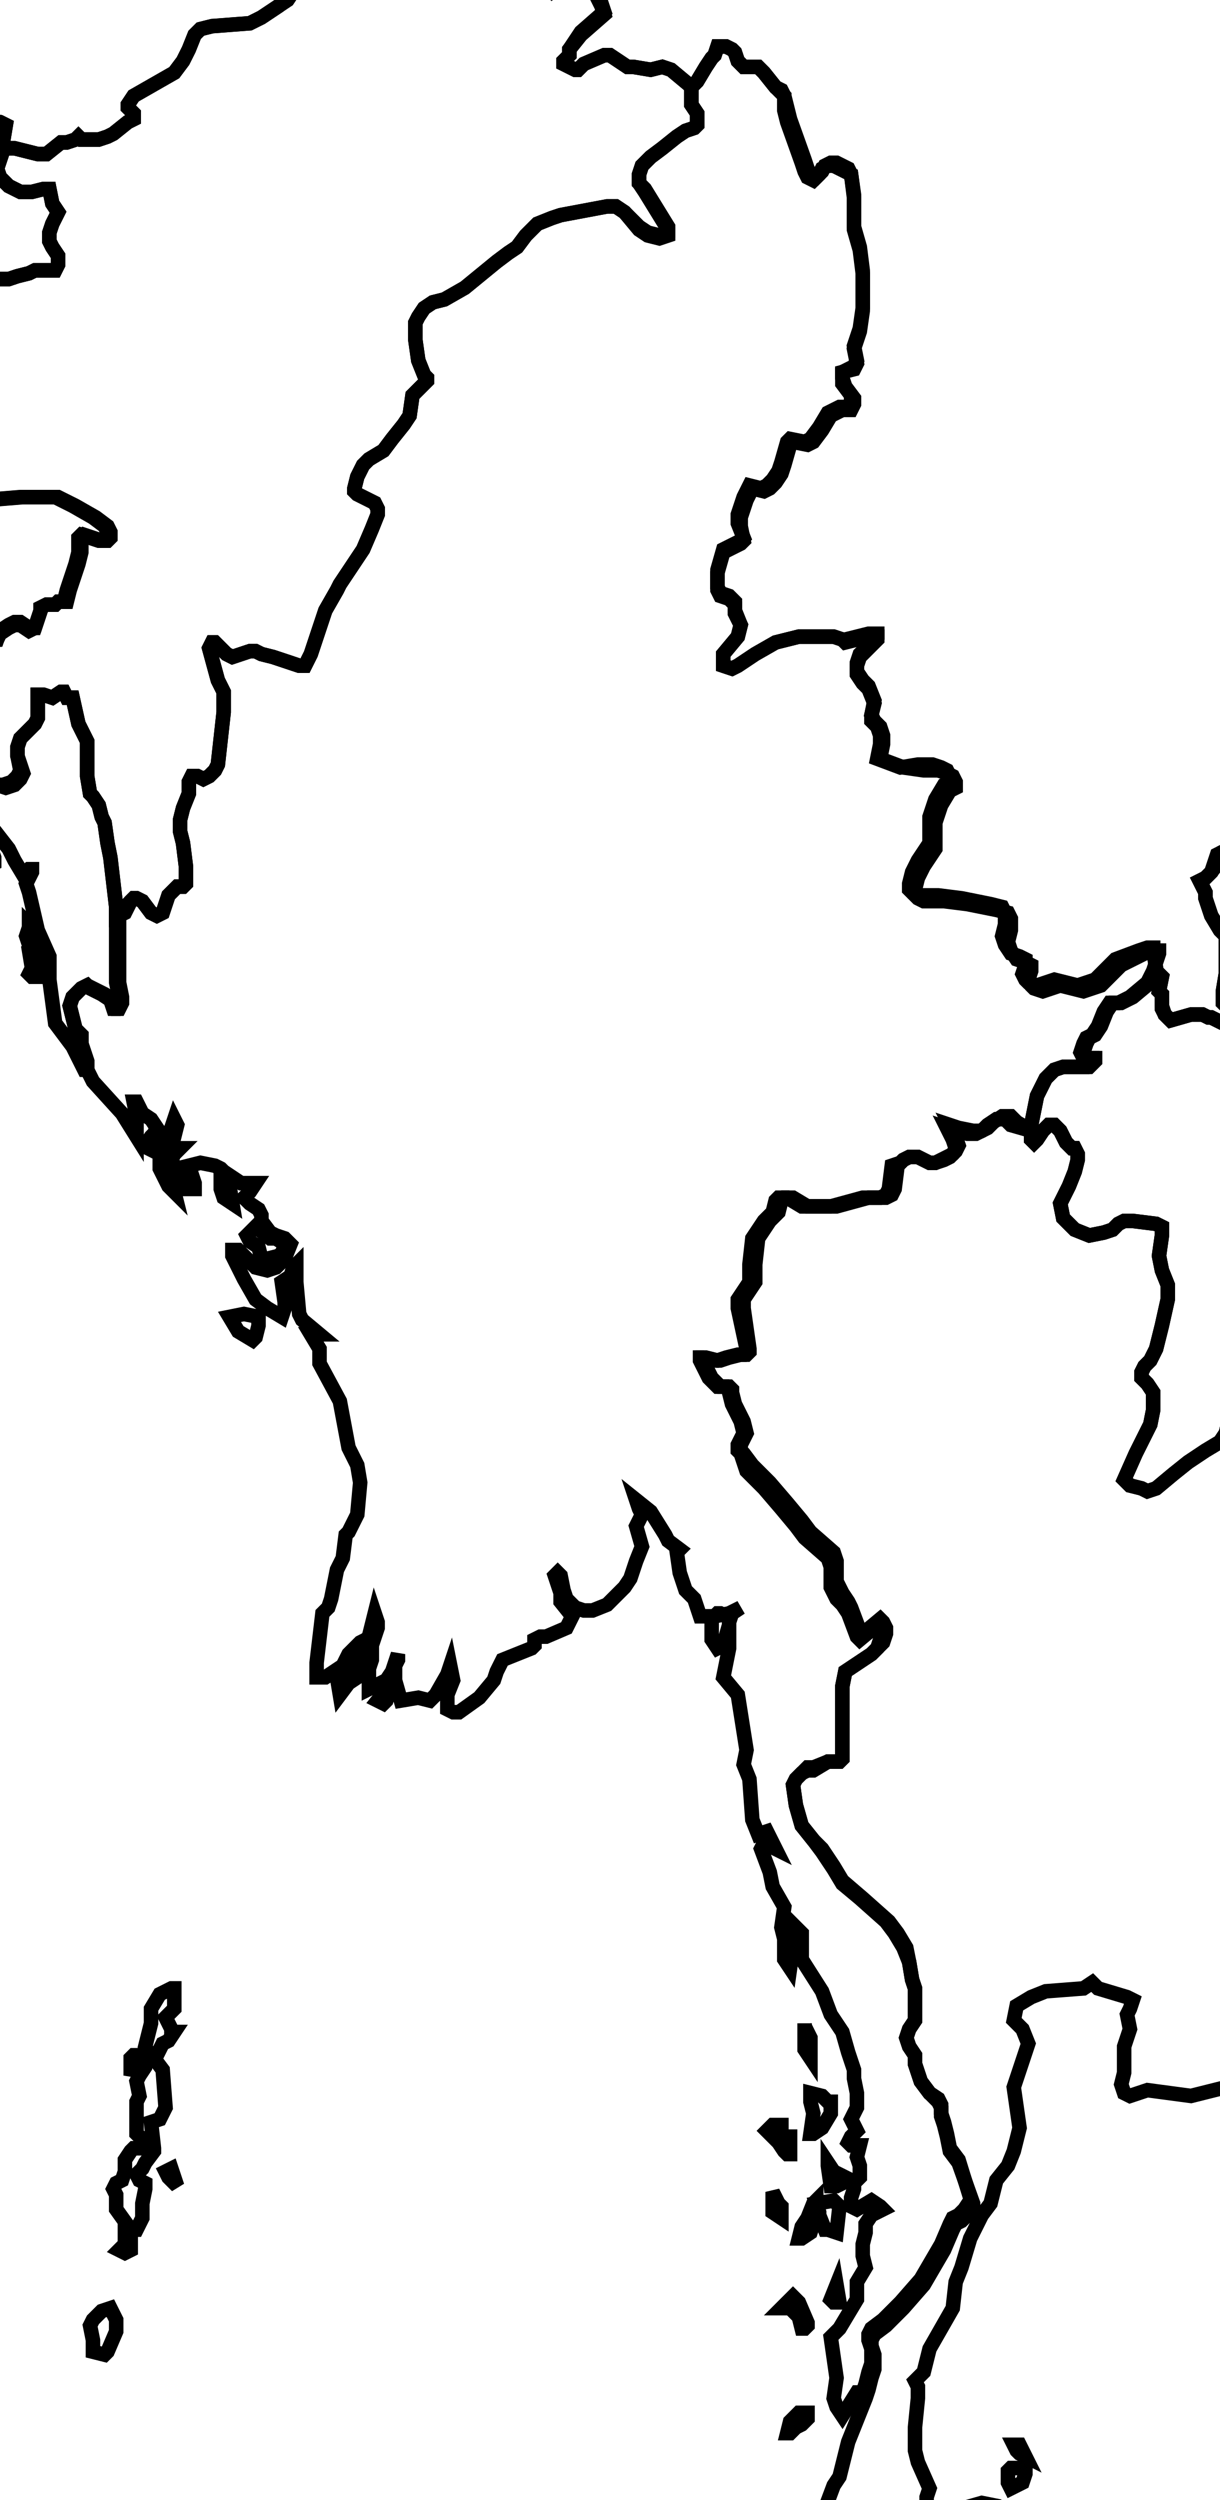 <?xml version="1.0" encoding="utf-8"?>
<!-- Generator: Adobe Illustrator 26.1.0, SVG Export Plug-In . SVG Version: 6.00 Build 0)  -->
<svg version="1.1" id="Слой_1" xmlns="http://www.w3.org/2000/svg" xmlns:xlink="http://www.w3.org/1999/xlink" x="0px" y="0px"
	 viewBox="0 0 42 86" style="enable-background:new 0 0 42 86;" xml:space="preserve">
<style type="text/css">
	.st0{fill:none;stroke:#000000;stroke-width:0.5;}
</style>
<path class="st0" d="M4,31.5l0,0.2l0,1.5l0,0.6l0.1,0.5l0,0.2l-0.1,0.2l-0.1,0l-0.1-0.3l-0.3-0.2l-0.4-0.2L3,33.9L2.8,34l-0.3,0.3
	l-0.1,0.3L2.5,35l0.1,0.4l0.2,0.2l0,0.3l0.1,0.3L3,36.5L3,36.8l-0.1,0l-0.2-0.4L2.5,36l-0.6-0.8l-0.2-1.5l0-0.8L1.3,32L1,30.7
	l-0.1-0.3L1.1,30l0-0.1l-0.1,0l-0.2,0.2l-0.3-0.5l-0.2-0.4l-0.7-0.9l-0.2-0.4l0-0.4l-0.3,0.4l-0.4,0.3l-0.4,0.4l-0.3,0.1l-0.9,0.1
	l-0.5-0.6l-0.7-1.4L-4,26.5l0.1-0.8L-4.1,25l0-0.4l-0.1-0.3l-0.1,0.1l0,0.2l0,0.3l-0.1,0.2L-5,25l-0.6-0.1l0.5,0.4l0.5,0.1l0.3,0.4
	l0,0.3l0,0.3l-0.3,0.2l-0.3,0.1l0,0.3l0.3,0.4l-0.4,0.1l-0.1,0.2l0,0.3l0.2,0.3l0.1,0.2l0,0.2l0.2,0.2l0.3,0.5l0.1,0.3l-0.1,0.5
	l-0.2,0.2l-0.2,0.2l-0.6,0.6l-0.3,0.7l-0.2,0.3L-6,32.3l-0.1-0.1l-0.2-0.2l0-0.3l0.1-0.3l0.5-0.6l-0.3,0.1L-6.4,31l-0.5,0.3L-7,30.9
	l-0.1-0.4l0-0.5l0.4-0.7l-0.4,0.4l-0.1,0.4l0.1,0.5L-7.3,31l-0.2,0.5l-0.2,0.3L-8.1,32l-0.2,0.3l-0.2,0.2l0-0.4l-0.1-0.5l-0.3-1.3
	l-0.1,0.3l0.1,0.8l0,0.5L-9,32.2l-0.4,0.4l-0.3,0.1l-0.2-0.1l-0.3-0.3l-0.3-0.4l-0.1-0.6l-0.1-0.3l0-0.4l0-0.4l-0.3-1.1l-0.2-0.5
	l0-0.2l0-0.1l-0.1-0.7l-0.1-0.4l-0.1-0.5l0.3-0.7l-0.1-0.1l-0.4-0.1l-0.3-0.1l-0.1-0.2l0.2-0.6l-0.2-0.3l-0.3-0.3l-0.1-0.1l-0.1-0.1
	l-0.1-0.3l0.2-0.7l0.3-0.8l0.1-0.3l0.1-0.5l0-0.2l0-0.2l-0.3-0.2l-0.6-0.1l-0.4-0.2l-0.2-0.3l-0.2-0.1l-0.3,0.1l-0.3-0.1l-0.3-0.3
	l-0.2-0.4l0-0.2l0.1-0.2l0.4-0.9l0.2,0l0.4,0.2h0.1l0.2-0.4l0.3-1l0.5,0l0.4,0l0.3,0.1l0.3,0l0.3-0.1l0.2-0.1l0.1-0.2l0-0.1
	l-0.4-0.2l-0.1-0.1l-0.1-0.4l-0.1-0.2l-0.7,0l-0.4-0.2l-0.2-0.2l-0.4-0.6l-0.5-0.4l-0.4-0.1l-0.2-0.1l-0.1-0.2l0.1-0.3l0.1-0.3
	l0.1-0.3l0.4-0.4l0.4-0.4l0.2-0.3l0.3-0.3l0-0.1l0-0.2l-0.2-0.2l-0.1-0.1l0-0.1l0.1-0.3l0.2,0l0.4,0.2l0.4,0.4l0.3,0.4l0,0.3l0.2,0
	l0.2,0l0.3,0.1l0.3,0l0.2,0.1l0.1,0l0-0.2l-0.1-0.2l-0.1-0.2l0.1-0.2l0.1,0l0.1,0l0.2,0.2l0.1,0.3l0,0.5l0.3,0.4l0.4,0.3l0.3,0.1
	l0.4,0.1l0.3-0.1l0.2-0.3l-0.1-0.3l0.1-0.2l0.1-0.1l0.2,0l0.2,0.2l0.5,1.1l-0.1,0.5l0.1,1.3l-0.1,0.8l0,0.2l0.1,0.1l0.1,0.1l0.1,0
	l0.6,0.2l0.5,0.2l0.5,0.2l0.8,0.1l0.5,0l0.2,0l0.5,0l1.3-0.1l1.1,0l0.4,0.1l0.3,0l1.2-0.1l1.2,0l0.6,0.3l0.7,0.4l0.4,0.3l0.1,0.2
	l0,0.2l-0.1,0.1l-0.2,0l-0.6-0.2l-0.1,0.1l0,0.4l0,0.1l-0.1,0.4l-0.3,0.9l-0.1,0.4L2,20.7l-0.1,0.1l-0.3,0l-0.2,0.1L1.4,21l-0.1,0.3
	l-0.1,0.3L1,21.7l-0.3-0.2l-0.2,0l-0.2,0.1L0,21.8L-0.1,22L-0.3,22l-0.6,0L-1,22l-0.1,0.1l-0.1,0.2l-0.4,0.4l-0.2,0.7L-1.8,24l0,0.4
	l0.4,0.9l0.3,1.2l0.1,0.1l0.1,0l0,0l0-0.3l0-0.3l0.1-0.1l0.2,0.1l0.1,0.3l0.2,0.5l0.2,0.2l0.3,0.1l0.3-0.1l0.2-0.2l0.1-0.2L0.6,26
	l0-0.3l0.1-0.3l0.5-0.5l0.1-0.2l0-0.4l0-0.4l0.2,0l0.3,0.1l0.3-0.2l0.1,0l0.1,0.2l0.2,0l0.2,0.9L3,25.5l0,0.4l0,0.8l0.1,0.6l0.1,0.1
	l0.2,0.3l0.1,0.4l0.1,0.2l0.1,0.7l0.1,0.5L4,31.2L4,31.5z M-4,27.1l0.1,0.2l-0.2-0.1l-0.2-0.1l-0.1-0.2l0.2-0.1L-4,27.1z M-3.4,31
	l-0.7,0.2l-0.4,0l0.7-1.2l0-0.5L-4,29l-0.4-0.3l0-0.2l-0.2-0.3l-0.1-0.4l0.4-0.1l0.3,0.2l0,0.1l0.1,0.3l0.2,0.3l0.5,0.7l0,0.4
	l-0.1,1L-3.4,31z M-0.2,29.7l-0.2,0.1l-0.2-0.1l-0.2-0.4l0.1-0.6l0.1-0.1l0.1,0.2l0.2,0.4l0.1,0.3L-0.2,29.7z M-1.9,30.7L-2.3,31
	l0.1-1.9l0.3,0.7l0.1,0.4L-1.9,30.7z M1.1,32.2L1,32.5l-0.1-0.3L1,31.9L1,31.8l0,0L1.2,32L1.1,32.2z M1.4,33.6l-0.3,0l-0.1-0.1
	l0.1-0.2l-0.1-0.6l0.2-0.1l0.1,0l0.1,0.2l0.1,0.3L1.4,33.6z"/>
<path class="st0" d="M0.1,5.1l0,0.1L0,5.5l-0.1,0.3L0,6.1l0.3,0.3l0.4,0.2l0.4,0l0.4-0.1l0.2,0L1.8,7L2,7.3L1.8,7.7L1.7,8l0,0.2
	l0,0.1l0.1,0.2l0.2,0.3l0,0.3L1.9,9.3L1.6,9.3l-0.2,0l-0.2,0L1,9.4L0.6,9.5L0.3,9.6l-0.6,0l-0.3-0.3l-0.1,0l-0.6,0.4L-2,9.6
	l-1.2,0.1l-0.5,0l-0.5,0l-0.3-0.1l-0.5-0.3l-0.4-0.2l-0.4,0.2l-0.2,0l-0.3,0.4L-6.9,10l-0.7,0.1L-7.9,10l-0.4,0l0-0.1l0-0.1
	l-0.1-0.1l-0.2-0.1l-0.3,0l-0.4-0.1l-0.2-0.1l-0.8,0.2l-0.4-0.2L-11.2,9l-0.3-0.1l-0.1-0.5l-0.1-0.2l-0.2-0.2l-0.1-0.2l0.1-0.2
	l0.5-0.4l0-0.1l0.2-0.7l0.3-0.3l0.3-0.3l0.2-0.6l0.5-0.6l0.5-0.6l0.4-0.5l0.2-0.2l0.5-0.2l0.4-0.1l0.3-0.3l0.3-0.2l0.3-0.1l0.5,0
	l0.5,0.1l0.5,0.2L-5.2,3l0,0.2l-0.1,0.2l0,0.1l0.1,0.1l0.5,0l0.6,0l0.4,0l0.8,0.2L-2.7,4l0.2,0.1l0.2,0l0.3-0.2l0.3-0.2l0.2,0
	l0.1,0.1L-1,3.9l0.5,0.2L0,4.2l0.2,0.1L0.1,4.9L0.1,5.1z"/>
<path class="st0" d="M80.3,40.3l0.2,0.2l0.1,0.3l0.1,0.5l0.1,0.5l-0.4,0.3L80,42.3l-0.8,1.2l-0.2,0.4L79,43.9l0,0.2l0,0.2l-0.2,0.6
	l-0.2,0.7l-0.1,0.3L78.3,46L78,46.1l-0.2,0l-0.2,0.1l-0.4,0.4l-0.4,0.3l0.1,0.1l0,0.1l-0.2,0.1l-0.2,0l-0.6,0.1l-0.2,0.2l-0.2,0.4
	L75.3,48l-0.4,0.1l-0.3,0l-0.5-0.3l-0.2-0.1l-0.7-0.1l-0.6-0.2l-0.4-0.2l-0.9-0.5l-0.1-0.9l-0.2-0.5l0-0.2l0.1-1.6l0.1-0.2l0.1-0.1
	l0.4-0.4l0.5-0.3l0.7-0.6l0.5-0.3l0.4-0.4l-0.2,0l-0.2,0l0.2-0.3l0.2-0.2l0.2-0.1l0.4,0.1l0.4-0.1l0.3-0.3l0.3-0.1l1.1,0.1l0.7-0.1
	l0.4-0.3l0.2,0l0.5,0.1l0.2,0.3l0-0.2l0-0.2l0.1,0l0.7,0.3l0-0.4l0-0.1l0.2-0.2l0.1,0l0.3,0.3l0.3,0.2L80.3,40.3z M78.2,35.5
	l0.2,0.2l0.4-0.1l0.1,0.2l0,0.1L78.7,36l-0.3-0.2l-0.3,0l-0.2,0l-0.1-0.1l0.2-0.2L78.2,35.5z M87.6,33l-0.4,0.1l-0.1,0l0.1-0.2
	l0.4-0.2L87.6,33z M88.2,33.2L88.2,33.2L88,33.1l0-0.2l-0.1-0.1l0.2-0.2l0.1-0.2l0.2,0l0.1,0.1l-0.2,0.2l0,0.1L88.2,33.2z
	 M91.4,27.8l0,0.2l-0.3-0.3l-0.1,0l-0.2-0.1l-0.1-0.2l0.3,0l0.2,0.2L91.4,27.8z M110.7,20.2l-0.1,0.3l-0.2,0l0-0.2l-0.1-0.1l0.1-0.2
	l0-0.1L110.7,20.2L110.7,20.2z M117.5,15.8l-0.3,0.2l-0.2-0.1l0-0.3l0.1-0.3l-0.1-0.2l0.1-0.2l0.2-0.1l0.1,0.1l0.1,0.1l0,0.1l0,0.1
	l-0.1,0.2l0.1,0.1L117.5,15.8z M123.4,3.6l-0.4,0.1h-0.1l0-0.3l0.3-0.3l0.1,0.1l0.1,0.2L123.4,3.6z M127.3-3.9L127.3-3.9l-0.4-0.2
	l-0.2-0.1l0.1-0.2l0.2,0l0.2,0.4L127.3-3.9z M128.2-5l0,0.2l-0.1,0l-0.1-0.4l0.1-0.1l0.2,0L128.2-5z M127.8-5.3L127.8-5.3l-0.6-0.2
	l-0.6-0.1l-0.2-0.2l0-0.4l0.6,0l0.7,0.3l0.2,0.2L127.8-5.3z M126-12.7l-0.3,0.1l-1.1-0.4l-0.8-0.5l-0.5-0.6l-0.1-0.2l0.5,0l0.5,0.2
	l0.1,0.3l0.2,0.1l0.1,0.2l1,0.4l0.1,0.1L126-12.7z M132.8-138.8l0.2,0l0.1,0l0.2-0.1l0.6,0.2l1.1,0.7l0.7,0.3l0.3-0.1l0.3,0.2
	l0.3,0.5l0.4,0.3l0.7,0.1l0.7,0.5l0.3,0l0.1-0.3l0.3-0.2l0.4,0l0.6,0.3l0.8,0.6l0.5,0.2l0.2-0.1l0.2,0.1l0.2,0.3l0,0.3l-0.1,0.2
	l0.2,0.3h0.2l0.4,0.1l0.3,0.5l0.3,0.2l0.2,0.2l0,0.2l0,0.2l-0.1,0.1l-0.1,0.2l0,0.2l0.1,0.3l0.5,0.2l0.2,0.2l0,0.2l0.1,0.3l0.3,0.3
	l0.1,0.3l-0.1,0.2l0.1,0.2l0.2,0.1l0,0.5l0,0.3l0.3,0.3l0.1,0.6l0.2,0.7l0.6,1l0.2,0.5l0,0.6l0.1,0.3l0.3,0.1l0.1,0.3l0,0.4l0.1,0.2
	l0.1,0.3l-0.1,0.4l0.1,0.4l0.1,0.2l0.1,0.4l0.1,0.5l0.4,0.8l0.7,1l0.5,0.8l0.2,0.6l0,0.5l-0.2,0.4l0,0.3l0.1,0.2l0,0.2l-0.1,0.3
	l0.2,0.3l0.8,0.6l-0.3,0.9l-0.1,0.6l0,0.7l0.2,0.5l0.4,0.3l0.2,0.3l0.1,0.3l0.4,0.3l0.8,0.3l1,0.1l1.2-0.2l0.7,0l0.3,0.1l0.1,0.2
	l-0.1,0.3l0.2,0.2l0.5,0.1l0.3,0.2l0.2,0.3l0.2,0.1l0.3-0.1l0.3,0l0.3,0.2l0.2-0.1l0.1-0.2h0.2l0.2,0l0.1,0.4l0.2,0.2l0.3,0.1
	l0.5,0.5l1,1.4l0.7,0.5l0.7,0.2l0.8,0l0.3,0.6l-0.2,0.6l-0.1,0.5l0.2,0.2l0.3,0.6l0.4,0.3l0.1,0.3l0.2,0.3l-0.1,0.5l-0.3,0.8
	l0.1,0.7l0.5,0.6l0.3,0.5l0.1,0.5l0.1,0.3l0.2,0.1l0.5,0l0.8-0.2l0.6,0l0.4,0.2l1,0l1.5-0.2l1-0.1l0.4,0.1l0.4-0.3l0.3-0.8l0.3-0.4
	l0.3,0l0.4-0.2l0.6-0.5l0.5-0.3l0.7,0l0.7,0l0.4-0.2l0.4-0.5l0.7-0.4l1.5-0.5l0.4-0.1l0.2,0l0.5,0.1l0.4,0.2l0.4,0.4l0.1,0.3l0,0.4
	l-0.1,0.2l-0.2,0.2l-0.2,0.4l0.1,0.3l0.2,0.6l0.2,0.5l0.2,0.5l-0.1,0.2l-0.1,0.4l-0.4,0.6l-0.2,0.2l-0.2,0.2l-0.4,0.1l-0.2,0.1
	l-0.2,0.1l-0.1,0.2l-0.1,0.2l-0.2,0.3l0,0.3l0.1,0.4l0.1,0.4l-0.3,0.4l-0.2,0.6l-0.1,0.2l-0.1,0.4l0,0.1l-0.1,0.9l-0.3,0.6l-0.4,0.7
	l0.1,0.4l0.1,0.4l-0.1,0.2l0,0.2l-0.1,0.4l-0.1,0.1l-0.3,0.2l-0.2,0.3l0,0.4l-0.1,0.4l-0.2,0.3l-0.2,0.2l-0.2,0.1l-0.2,0.1l-0.1,0.4
	l0,0.3l-0.1,0.3l0.1,0.3l-0.1,0.3l-0.3,0.2l-0.2,0.1l-0.2,0l-0.3,0.3l-0.3,1l-0.1,0.6l0.1,0.5l-0.4,0.3l-0.3,0.3l-0.2-0.1l-0.2-0.1
	l-0.5-0.1l-0.2-0.1l-0.5-0.2l-0.8-0.2l-0.8-0.3l-0.5-0.1l-0.4-0.1l-0.3-0.2l-0.2-0.3l-0.2,0.1l-0.2,0.4l-0.4,0.2l-0.2,0.4l-0.1,0.3
	l-0.4,0.4l-0.2,0.2l-0.7,0.3l-0.2,0.1l-0.6,0.1l-0.2,0.1l-0.2,0.3l-0.1,0.3l0.2,0.3l0.2,0.5l0.1,0.4l0.2,0.7l0.5,2.3l-0.2,0.4
	l-0.2,1.7l0,0.3l0,0.5l0,0.4l0.1,0.1l0.1,0.1l0.1,0.2l0,0.3l-0.1,0.2l-0.1,0.5l-0.2,0.7l-0.2,0.3l-0.1,0.2l-0.1,0.1l0,0.5l-0.1,0.3
	l-0.3,0.1l-0.3,0.2l-0.3-0.1l-0.3,0l-0.3,0.1l-0.6,0.1l-0.4,0.2l-0.2,0.1l-0.1,0.2l0,0.2l0.1,0.1l0.3,0.1l0.2,0.3l0,0.3l-0.2,0.2
	l-0.1-0.2l-0.2-0.1l-0.4-0.3l-0.3-0.3l-0.2-0.3l0-0.7l0-0.1l-0.4-0.1l-0.1-0.2l-0.2-0.1l-0.3,0.1l-0.2-0.1l-0.1-0.1l-0.2,0l-0.2,0.2
	l-0.1,0.4l-0.3,0.7l0,0.4l-0.1,0.6l-0.1,0.7l-0.1,0.2l-0.3,0l-0.1,0l-0.2,0.2l-0.2,0l-0.2-0.1l-0.3-0.1l-0.2,0l-0.2,0.1l-0.3,0.3
	l-0.1,0.3l-0.1,0.2l0,0.3l-0.3,0.3L156-68l-0.5,0.4l-0.2,0.2l-0.3,0l-0.4,0l-0.5,0.1l-0.8,0.1l-0.5-0.1l-0.6,0.1l-0.5,0.1l-0.1,0.2
	l0,0.3l0.1,0.2l0.1,0.1l0.2,0.4l0.2,0.4l0.3,0.2l0.1,0.3l0,0.2l-0.2,0.3l-0.2,0.4l-0.2,0.3l-0.2,0l-0.2-0.1l-0.2-0.2l-0.4-0.1
	l-1,0.1l-0.5-0.1l-0.2-0.1l-0.4,0l-0.6-0.2l-0.4-0.1l-0.2-0.1l0-0.3l-0.2-0.2l-0.1-0.2l-0.2-0.3l-0.2-0.2L147-66l-0.2,0.2l-0.2,0.2
	l-0.2,0l-0.1,0l-0.1,0.1l-0.4,0.3l-0.1,0.3l-0.2,0.5l-0.1,0.6l-0.1,0.2l-0.2,0l-0.2,0.2l-0.3,0.5l-0.3,0.5l-0.5,0.3l-0.2,0.3
	l-0.1,0.3l-0.3,0.4l-0.5,0.1l-0.4,0.1l-0.2,0l-0.2,0.2l-0.1,0.2l-0.1,0.1h-0.2l-0.2,0.2l-0.5,0.5l-0.4,0.1l-0.5,0.3l-0.5,0.2
	l-0.2,0.1l-0.1,0.1l-0.1,0.2l-0.2,0l-0.2,0l-0.5,0.4l-0.2,0.4l-1,0.7l-0.4,0.4l-0.1,0.5l-0.1,0l-0.3,0.5l-0.7,0.4l-1.4,0.1l-0.5-0.3
	l-0.2,0.2l-0.1,0.3l-0.4,0.1l-0.6,0l-0.3,0.2l-0.2,0.2l-0.8,0.1l-0.3,0.3l-0.5,0.1l-2.1,1.3l-0.5,0.5l-0.4,0.6l-0.3,0.3l-0.3,0.2
	l-0.2,0.1l-0.2,0.2l-0.2,0l-0.3-0.1l-0.3,0l-0.2,0.3l0.2,0.3l-0.1,0.1l-0.6,0.2l-0.8,0.1l-0.3,0.2l-0.1,0.1l-0.2,0.1l-0.2-0.4
	l-0.1-0.6l0.3-0.1l0.3-0.1l1.7-0.8L125-52l0.2-0.3l0.4-0.4l0.3-0.2l-0.1-0.1l-1.1,0.1l-0.7,0l-0.3,0l0.1-0.4l-0.1-0.4l-0.1-0.1
	l0.6-0.4l0.3-0.1l0.2,0l0-0.2l-0.2-0.4l0.2-0.5l1.2-0.6l0.3-0.5l0.5-0.5l0.9-1.2l0.1-0.2l0.3-0.6l0-0.2l-0.4-0.3l-0.2-0.5l-1.2-0.8
	l-0.1-0.7l-0.1,0l-0.2,0.5l-0.2,0.2l-0.5,0l-0.3-0.2l-1.5-0.1l-0.4,0.3l-0.3,0.5l-0.3,0.4l-0.3,0.2l-0.3,0.3l-1.2,1.9l-0.5,0.1
	l-2.2,1.2l-1.1,0.5l-0.8,0.8l-0.3,0.5l-0.3,0.5L115-53l-0.8,1l-0.3,0.2l-0.3,0.1l-0.4,0l-0.3,0.1l-0.5-0.1l-0.6,0.3l-0.7,0.3
	l-0.6-0.7l-0.4-0.2l-0.7,0.2l-0.3,0.3l-0.7,1.5l-0.3,0.9l0,0.4l0.4,1.1l0.5,0.6l1,0.7l2.2,0.5l0.5-0.2l0.6,0l0.6,0.4l0.4,0.7l0,0.5
	l0,0.2l0.1,0.1l0.1,0.3l-0.2,0.2l-0.2,0.1l-0.1,0.8l0,0.9l0.2,0.3l0.5,0.4l0.7,0.3l0.7,0.1l1.3-0.2l0.5-0.5l0-0.2l0-0.3l1.1-0.8
	l0.6-0.7l-0.1-0.2l-0.1-0.1l0.1-0.1l0.4,0l1.6-0.7l1.2,0.6l0.7,0.7l0.7,0.1l0.5,0.3l0.6,0.3l0.7,0l0.6,0.1l0.2-0.3l0.2-0.2l0.2,0
	l0.2,0.3l0.7,0.3l0.6,0l0.5-0.1l0.3,0.1L129-42l0.1,0.7l-0.3,0.2l-0.3,0.4l0.2,0.2l0.1,0.1l0,0.3l-0.3,0.2l-0.5,0.4l-0.3,0l-0.1-0.1
	l-0.1-0.2l-0.1-0.2l-0.2-0.2l-0.5-0.1l-0.5,0.1l-1.1,0.6l-1.1,0.5l-1.1,0.4l-0.4,0.3l-0.3,0.1l-0.5-0.2l-0.3,0l-0.1,0.1l0.4,0.4
	l0.1,0.3l0,0.2l-0.2,0.1l-0.3-0.2l-0.3,0.2l-0.1,0.4l0,0.9l-0.2,0.2l-0.5,0.1l-0.5,0.3l-0.2-0.1l-0.1-0.2l0.1-0.4l-0.1-0.2l-0.2,0
	l-0.4,0.1l-0.3,0.3l-0.1,0.2l0.4,0.5l0.3,0.1l0.1,0.1l-0.3,0.3l-0.7,0.4l-0.1,0.3l-0.2,0.3l-0.3,0.2l-0.2,0.3l-0.2,0.1l-0.4,0.1
	l-0.5,0.6l-0.3,0.6l-0.4,0.3l-0.3,1l-0.6,0.5l-0.2,0.8l0.1,0.5l0.6,0l0.3,0.2l0.7,0.7l0.8,0.4l0.8,0.2l1,0.6l0.3,0.3l0.2,0.5
	l0.4,1.5l0.3,0.7l0,0.4l0.5,0.7l0.5,1.3l0.6,1.1l0.1,0.9l-0.2,0.4l0,0.5l0.6,0.5l1.3,0.5l0.2,0.2l0.2,0.3l0,0.8l0.2,0.3l0.2,0.2
	l0.8,0.3l0.3,0.3l0.3,0.5l0.1,0.4l0,0.6l-0.4,0l-0.3-0.1l-1.4-0.7l-0.4,0l-0.5,0.1l-0.7-0.1l-0.8-0.8l-0.5-0.2l-0.6-0.1L119-15
	l-0.4,0l-0.1,0.1l-0.2,0.1l0.6,0.1l0.7-0.2l0.6-0.3l0.9,0.2l0.2,0.3l0.2,0.5l0.6,0.3l0.5,0.1l0.6,0.4l0.6,0.7l1.3,0.8l0.5,0.8
	l0.2,0.5l0.2,0.7l-0.5,0.2l-0.4,0l-0.6,0.1l-0.5,0.2l-0.5,0.4l-1.3,0.7l-0.2,0.4L122-7.4l-0.3,0.2l-0.8-0.2l-0.8,0l-0.9,0.5
	l-0.2,0.2l0.1,0l0.1-0.1l0.4,0.1l0.6-0.3l0.6,0.8l1.1-0.1l1.1-0.7l0.4,0l0.3,0.1l0.4,0.3l1,1.2l0.6,0.1l0.5,0.3l0.3,0l0.3,0.1
	l-0.7,0.4l-1,0.9l-0.4,0.2L124.5-3l0.8-0.1l0.5-0.4l0.3-0.1l0.2,0.1l0.1,0.6l-0.2,1.7l-0.3,0l-0.3-0.5l-0.3-0.1l-0.3,0.1l-0.5,0
	l-0.2,0.2l-0.2,0.3l0.3,0.1l0.6,0.5l0.1,0.3l-0.2,0.2l-0.4-0.1l0.5,0.4L125,0.4l-0.2,0.2l-0.3,0.1L124.4,1l0.3,0.6l0.3,0.7l0,0.4
	l-0.4-0.2l-0.6,0.4l-0.3,0l-0.2-0.6L123,2.5l-0.2,0.2l-0.3,0.6l-0.3,0.6L122,4l-0.3,0l-0.3,0l0.1,0.2l0.3,0.2v0.2l-0.6,0.7L121,5.5
	l0,0.2L120.7,6l0.2,0.5l-0.1,0.3l-0.3,0.4l-0.3,0.3l-0.3,0.5l-0.4,0.3l-0.6,1l-0.2,0.5l0,0.5l-0.2,0.2l-0.3,0.2l-0.4-0.1l0-0.3
	l-0.2,0l-0.1-0.2l0-0.3l0-0.2l-0.1,0.1l-0.1,0.3l-0.2,0.2l-0.2-0.1l-0.3-0.2l0,0.3l0.1,0.3l0.1,0.3l0.4,0.1l0.2,0.3l0.2,0.4l0,0.2
	l0.1,0.2l0,0.2l-0.3,0.2l-0.4,0.3l-0.5,0.5L116,13l-0.4,0l-0.2,0l-0.3-0.2l-0.4-0.1l0.5,0.7l0.3,0.1l0.4,0l0.3-0.3l0.5,0l0.1,0.4
	l-0.1,0.4l-0.3,0.6l-0.1,0.5l0.3,0.7l0,0.2l-0.1,0.1l-0.4-0.2l-0.3-0.2l-0.3,0.1l-0.3-0.1l-0.3,0.1l-0.1,0.2l0.1,0.3l0.3,0.2
	l0.2,0.3l-0.2,0.1l-0.9-0.1l-0.2,0.1l-0.3,0.4l0.2,0.6l-0.2,0.3l-0.4,0.1l-0.5,0.3l-0.3,0.1l0,0.1l0.2,0.1l0.1,0.2l-0.3,0.6
	l-0.4,0.2l-0.6-0.1l-0.5,0.1l-0.4-0.2l-0.4,0l-0.3,0.3l0,0.4l-0.3,0l-0.2,0l-0.2,0l0,0.2l0.1,0.2l0.6,0.1l0.1,0.2l0,0.4l-0.6,0.6
	l-0.3,0.4l-0.4,0l-0.3,0.3l-0.2,0.5l-0.2-0.1l-0.5,0.1l-0.1,0.2l0.1,0.1l0,0.2l-0.2,0.5l-0.2,0.1l-0.1-0.2l-0.1-0.3l-0.2,0l-0.3,0.3
	l-0.3,0.2l-0.3,0.1l-0.2-0.2l-0.5-0.1l-0.2,0.9l-0.4,0.3l-0.2,0.1l-0.3,0l0.2,0.1l0.1,0.2l-0.1,0.2l-0.3,0l-0.2,0.2l-0.1,0.8
	l-0.2,0.3l-0.5,0l-0.4-0.2l-0.1,0.1l-0.1,0.1l-0.2,0.1l-0.4,0l-0.9,0.3l-0.4-0.1l-0.5-0.1l-0.3,0.1L99.7,28l-0.2,0.2H99L98.6,28
	l-0.4-0.2l-0.4,0.2l-0.3,0.3l-0.4,0.1L97,28.6l-0.2,0.1l-0.4,0l-0.2-0.5L96,28.1l-0.2,0.3l-0.1,0.2l-0.1,0.2l0,0.4l-0.2,0L95,28.8
	l-0.3,0L94.4,29L94.2,29l-0.2,0h-0.3L93.7,29l-0.2,0l-0.1,0.1l0,0L93,29.1l-0.4-0.3l-0.3-0.6l-0.4-0.3l-0.2-0.3l-0.1-0.5l-0.1-0.2
	l0-0.3l0.1-0.2l-0.4,0.1L91,26.7L91,27l-0.1,0.2l-0.5,0.1l0,0.1l0,0.1l0.4,0.3l0.1,0.3l0.1,0.2l0.3,0.4l0,0.9l0.2,0.2l-0.1,0.2
	l-0.1,0.3l0,0l-0.1-0.1l-0.1,0l-0.1,0.1l0,0.1l0,0l-0.2,0.1l-0.2,0.1l-0.2,0.1L90.2,31l-0.5,0.1l-0.3-0.6l-0.3,0.4L89,31.7l-0.1,0.1
	L88.7,32l-0.4-0.3L88,31.9l-0.3,0.2l-0.1,0.2l-0.2,0.2L87,32.2L86.7,32l0.1-0.2l0-0.1l-0.1-0.1l-0.2,0l0.1,0.3l0.1,0.5l-0.1,0.1
	l-0.2,0.1l-0.5-0.1l-0.3-0.2L85,32.1l-0.3,0l-0.1,0.3l-0.2,0.3l-0.2,0l-0.2,0L83.7,33l-0.1,0.2l-0.3,0.2l-0.9,0.1l-0.3,0.2l-0.4,0
	l-0.3,0.1l-0.2,0L81,33.6l-0.2,0L80.8,34l-0.5,0.2l-0.4,0l-0.5,0.5L79,34.9l-0.3,0l-0.2-0.1l-0.1-0.4l-0.1-0.1l-0.1,0.4l-0.1,0.3
	L78,35.3l-0.6,0.4l-0.2,0.4l0.1,0.4l0.8,0.1l0.1,0.2L78.1,37L78,37.1l-0.1,0.2l0.8,0.7l0,0.3l-0.1,0.1l-0.2,0.3L78,39l-0.9,0.1
	L76.3,39l-0.2-0.3l0-0.2l0.2,0.1l0.2,0l-0.1-0.2l-0.1-0.1L76,38l-0.3-0.5l0.1-0.4l-0.2-0.3l-0.2-0.3l-0.2-0.2l-0.1-0.2l0.2-0.6
	l-0.1-0.4l0.3-0.4l0.1-0.5l0.6-0.2l0-0.5l-0.4,0l-0.3-0.3l-0.1,0.1l-0.2,0l-0.4-0.7l-0.1-0.1l-0.2,0l0.1,0.7l-0.5,0.3l-0.4,0.1
	l-0.5,0L73.1,34l-0.3-0.1l0.1-0.2l0.1-0.2l-0.1-0.2l-0.3-0.2l-0.5,0l-0.3,0l-0.3,0L71.4,33l-0.3-0.3l-0.2-0.2l-0.1-0.2l0.1-0.2
	l-0.1-0.1l-0.5,0l0,0.3l0,0.4l0.1,0.3l-0.1,0.2l-0.2,0.1l-0.3-0.3l-0.1-0.1l-0.1,0l-0.1,0.3l-0.2,0.3l-0.4,0l-0.3,0.2l-0.4,0.1
	l-0.3-0.2L67.5,33l-0.2,0l-0.5,0.2l-0.7,0.1L65.9,33l-0.3,0.1l-0.3-0.5l-0.4,0l-0.5-0.3l-0.2-0.2l-0.1-0.3L64,31.8l-0.2,0l-0.2-0.1
	l-0.3-0.1L63,31.4l-0.1,0.1l-0.1,0l0-0.2l0-0.5l0-0.5l-0.1-0.2L62.4,30l-0.2-0.1l-0.1-0.2l0.1-0.5l0.1-0.3l0.2-0.1l0.3-0.2l0.1-0.3
	l0.2-0.3l-0.6-0.4l-0.3-0.2l-0.4,0.1l-0.5,0.1l-0.2,0L61,27.5l-0.3-0.4l-0.1-0.1l-0.3,0l-0.3,0l-0.2,0.2l-0.2,0.1l-0.2,0L59,27.1
	l-0.4-0.3l-0.6-0.2L58,26.4l-0.2-0.3l-0.2-0.2l-0.4-0.3l-0.3-0.2l-0.2,0.1l-0.2,0.2l-0.8,0.4l-0.4,0.2l-0.2,0.1l-0.2,0.2l0,0.4
	l-0.1,0.4l-0.2,0.2l-0.2,0.2l-0.2,0l-0.2,0l-0.2,0.1l-0.6,0.4l-0.3,0L52.6,28l-0.1-0.2l-0.3,0l-0.4,0.2l-0.2,0.4l-0.1,0.4L51.5,29
	l-0.1,0l-0.1,0l-1.2-1L50,27.9l-0.2,0.2l-0.2,0.6l-0.1,0.1l-0.1,0l-0.5-0.7L48.8,28l-0.1,0l-0.1,0.2l-0.3,0.3L48,28.8l0,0.2
	l-0.3,0.2l-0.3,0.2l-0.1,0l-0.2-0.1l-0.3-0.3l-0.2-0.3l-0.5-0.3l-0.5-0.2l-0.3-0.2l-0.2,0l-0.2,0.1L45,28.3l-0.1,0.3L44.6,29
	l-0.3,0.4L44,29.6l-0.2,0.2l-0.2-0.1l-0.3-0.1h-0.3l-0.4,0.2l-0.3-0.5l-0.1,0l-0.1,0l-0.2,0.1l-0.1,0.3L41.7,30l-0.2,0.2l-0.2,0.1
	l0.1,0.2l0.1,0.2l0,0.2l0.1,0.3l0.1,0.3L42,32l0.2,0.2l0,0.2l0,0.8l0,0.3l-0.1,0.6l0,0.4l0.2,0.2l0.2,0.2l0,0.1l-0.1,0l-0.2,0.2
	l-0.1,0l-0.2-0.1l-0.2-0.1L41.6,35l-0.2-0.1l-0.4,0l-0.7,0.2L40.2,35l-0.1-0.1L40,34.6l0-0.3L40,34.2l-0.1-0.1l0.1-0.5l-0.2-0.2
	l0-0.1l-0.1-0.6l0-0.1l0,0l-0.2,0l-0.3,0.1L38.4,33l-0.7,0.7l-0.3,0.1l-0.3,0.1l-0.4-0.1l-0.4-0.1l-0.6,0.2l-0.3-0.1l-0.1-0.1
	l-0.1-0.2l0.1-0.3l0-0.2l-0.2-0.1l-0.3-0.1l-0.2-0.3l-0.1-0.3l0.1-0.4l0-0.4l-0.1-0.2l-0.4-0.1l-1-0.2l-0.8-0.1l-0.4,0l-0.3,0
	l-0.2-0.1l-0.1-0.1l0-0.2l0.1-0.4l0.2-0.4l0.4-0.6l0-0.4l0-0.5l0.2-0.6l0.3-0.5l0.2-0.1l0-0.2l-0.1-0.2l-0.2-0.1l-0.3-0.1l-0.5,0
	L31,26.4l-0.8-0.3l0.1-0.5l0-0.3L30.2,25l-0.2-0.2L30,24.6l0.1-0.5l-0.2-0.5l-0.2-0.2l-0.2-0.3l0-0.3l0.1-0.3l0.6-0.6l0-0.1l-0.1,0
	l-0.2,0l-0.8,0.2L29,22l-0.3-0.1l-0.6,0l-0.6,0l-0.8,0.2L26,22.5l-0.3,0.2l-0.3,0.2l-0.2,0.1l-0.3-0.1l0-0.4l0.5-0.6l0.1-0.4
	L25.3,21l0-0.3l-0.2-0.2l-0.3-0.1l-0.1-0.2l0-0.6l0.2-0.7l0.4-0.2l0.2-0.1l0.1-0.1L25.4,18l0-0.3l0.2-0.6l0.2-0.4l0.4,0.1l0.2-0.1
	l0.2-0.2l0.2-0.3l0.1-0.3l0.2-0.7l0.1-0.1l0.5,0.1l0.2-0.1l0.3-0.4l0.3-0.5l0.4-0.2l0.3,0l0.1-0.2l0-0.2l-0.3-0.4L29,13l0-0.2
	l0.4-0.1l0.1-0.2l-0.1-0.5l0.2-0.6l0.1-0.7l0-0.5l0-0.4l0-0.4l-0.1-0.8l-0.2-0.7l0-0.3l0-0.8L29.3,6l-0.2-0.1l-0.4-0.2l-0.2,0
	l-0.2,0.1l-0.1,0.2l-0.2,0.2l-0.2-0.1l-0.1-0.2l-0.1-0.3l-0.5-1.4l-0.1-0.4L27,3.3l-0.2-0.2L26.7,3l-0.4-0.5l-0.2-0.2l-0.1,0l-0.2,0
	h-0.2l-0.2-0.2l-0.1-0.3l-0.1-0.1L25,1.6l-0.3,0l-0.1,0.3L24.5,2l-0.2,0.3L24,2.8L23.8,3l-0.1-0.1l-0.6-0.5l-0.3-0.1l-0.4,0.1
	l-0.6-0.1l-0.2,0L21,1.9l-0.2,0l-0.7,0.3l-0.2,0.2l-0.1,0l-0.2-0.1l-0.2-0.1l0-0.1l0.2-0.2l0-0.1l0-0.1L20,1.1l0.8-0.7l-0.1-0.3
	l-0.3-0.6l0-0.3L20.1-1l-0.4,0.1L19-0.3l-0.1-0.1l0-0.2l-0.1-0.6l0.2-0.2l0.4-0.2l0.3-0.2l0.1-0.2L19.7-2l-0.4,0.1L19.1-2l-0.3-0.5
	l-0.2-0.2l-0.2-0.1l-0.6,0.3l-0.7,0.4l-0.8,0.5l0,0.3l-0.1,0.1L16-1.2L15.9-1l-0.1,0.1l-0.2,0l-0.3-0.1l-0.6-0.3l-0.6-0.2l-0.1,0
	l-0.8-0.2l0-0.1L13-1.9l-0.2-0.2l-0.2-0.1l-0.6,0.5l-0.7,0.3L10.8-1l-0.3,0.4l-0.4,0.1l0,0.2L9.9-0.1L9.6,0.2L9,0.6L8.6,0.8L7.3,0.9
	L6.9,1L6.7,1.2L6.5,1.7L6.3,2.1L6,2.5L5.3,2.9L4.6,3.3L4.4,3.6l0,0.1l0.1,0.1l0.1,0.1v0.2L4.4,4.2L3.9,4.6L3.7,4.7L3.4,4.8l-0.3,0
	l-0.3,0L2.7,4.7L2.6,4.8L2.3,4.9l-0.2,0L1.6,5.3l-0.3,0L0.9,5.2L0.5,5.1H0.1l0-0.2l0.1-0.6L0,4.2l-0.5-0.1L-1,3.9l-0.3-0.2l-0.1-0.1
	l-0.2,0l-0.3,0.2l-0.3,0.2l-0.2,0L-2.7,4l-0.2-0.2l-0.8-0.2l-0.4,0l-0.6,0l-0.5,0l-0.1-0.1l0-0.1l0.1-0.2l0-0.2l-0.1-0.1l-0.5-0.2
	l-0.5-0.1l-0.5,0l-0.3,0.1l-0.3,0.2l-0.3,0.3l-0.4,0.1l-0.5,0.2l-0.2,0.2l-0.4,0.5l-0.5,0.6l-0.5,0.6l-0.2,0.6l-0.3,0.3l-0.3,0.3
	l-0.2,0.7L-11.5,7l-0.3-0.3l-0.1-0.4l0.3-1.1l0.1-0.5l-0.1-0.2L-11.7,4l-0.2-0.2l-0.6-0.2l-0.2,0l-0.2,0.2L-13,3.8l-0.3,0.1
	l-0.6,0.2l-0.6,0.1l-0.1,0.1l0,0.1l0,0.2l-0.4-0.1l-0.4,0l-0.3,0l-0.7,0.3l-0.3,0l-0.3,0l-0.4,0l-0.7,0l-0.6-0.1l-0.5-0.4l-0.4-0.2
	L-19.8,4l-0.4-0.1l-0.1-0.2l-0.1-0.1l-0.3,0L-21,3.6l-0.2,0.6l-0.1,0.1l-0.3,0.1L-22,4.2l-0.5-0.3l-0.2-0.3l-0.2-0.1L-23,3.6l0,0.4
	l0,0.3l-0.3,0.1l-0.2-0.1l-0.1-0.3L-24,3.4L-24.3,3l-0.3-0.3l-1.1,0l-0.8-0.1L-27,2.5l-0.1-0.3l0.1-0.5l0.2-0.4l0-0.1l-0.1,0l-0.2,0
	l-0.9,0.3l-0.2,0l-0.2-0.1l-0.2-0.1l-0.2-0.1L-29,0.9l-0.8-0.4L-30,0.2l-0.4-0.3l-0.3-0.2l-0.2-0.6l-0.2-0.6l-0.1-0.3l-0.3-0.2
	L-31.9-2l-0.6,0.2L-33-1.6l-0.4,0l-0.5-0.6l-0.4-0.6l-0.5-0.6l-0.3-0.3l-0.6,0L-36.4-4l-0.9-0.7L-38-5.2l-1.1-0.6L-39.3-6l-0.1-0.2
	l-0.2-0.4L-39.8-7l-0.8-0.2l-0.9-0.1l-0.9,0.2l-0.7,1.2l-0.3,0.3l-0.3,0l-0.2-0.3l-0.2-0.3l-0.1-0.3l-0.5-0.3l-0.5-0.3l-0.3-0.3
	l-0.3-0.2l-0.3-0.1l-0.5-0.2l-0.6-0.2l-0.3,0l0-0.2l0.1-0.4l-0.1-0.4l-0.2-0.1l-0.3,0l-0.7-0.5l0,0l-0.2-0.1l-0.3-0.2l-0.5,0
	l-0.4,0.1l-0.3-0.2l-0.4-0.3l-0.1-0.1l-0.1-0.1l-0.4-0.7l-0.5-0.8l-0.3-0.1l-0.1,0.1l-0.2,0.4l-0.1,0l-0.2,0l-0.2,0.1l-0.2,0l-0.1,0
	l-0.1-0.1l0.1-0.5l-0.1-0.2l0.1-0.4l0.2-0.3l-0.2-0.2l-0.3-0.4l0-0.3l0.1-0.4l0.1-0.3l0-0.1l-0.2-0.2l-0.8-0.9l0-0.1l-0.1-0.3
	l-0.1-0.5l-0.1-0.3l-0.1-0.3l0-0.1l0.1-0.1l0.5-0.1l0.4,0l0.3-0.1l0.1,0.2l0.1,0.3l0.1,0.2l0.3,0.3l0.3,0.3l0.3,0l0.3-0.1l0.3-0.4
	l0.2-0.1l0.2,0v0l0-0.3l0.1-0.7l0-0.3l-0.1-0.2l0-0.3l0-0.4l-0.2-0.3l-0.2-0.1l0-0.1l0.1-0.3l0.1-0.3l-0.1-0.2l0,0l-0.2-0.1
	l-0.2-0.2l-0.3-0.3l-0.1-0.2l-0.2-0.2l-0.3-0.3l0-0.7l0-0.8l-0.1-0.4l-0.1-0.6l0-0.2l0.1-0.2l0.7-0.5l0.2-0.2l0-0.1l0-0.2l-0.1-0.2
	L-53-27l-0.4-0.3l-0.4-0.3l-0.6-0.2l-0.8-0.2l-0.2-0.2l-0.2-0.6l-0.3-0.9l-0.3-1l-0.3-0.6l0-0.3l0.2-0.7l0-0.2l-0.1-0.1l-0.3,0.1
	l-0.2,0.1l-0.2-0.1l-0.2-0.1l0,0l0,0l-0.3,0.1l-0.6,0l-0.2,0l-0.3,0l-0.6-0.2l-0.9-0.2l-0.9-0.3l-0.5-0.2l-0.2-0.1l-0.4-0.3
	l-0.3-0.2l-0.1-0.6l-0.2,0l-0.5,0.2l-0.6,0.1l-0.3,0l-0.1-0.1l-0.2-0.6l-0.1-0.2l-0.3-0.1l-0.3-0.1l-0.1-0.2l0-0.2l0.1-0.2l0.1-0.2
	l0-1.1l-0.1-0.4l-0.1-0.3l-0.2-0.4l-0.2-0.3l-0.3-0.2l-0.4-0.2l-0.4-0.1l-0.5,0.2l-0.1-0.1l-0.2-0.8l-0.1-0.2l-0.8-0.3l-0.4-0.1
	l-0.4,0.1l-0.2,0.1l-0.2-0.1l-0.3-0.2l-0.3-0.1l-0.4,0l-0.2,0.1l-0.1,0l-0.1-0.1l-0.5-0.4l0-0.1l0.8-0.4l0.5-0.2l0.2-0.1l0.1,0
	l0.1,0.2l0.3,0.1l0.2,0l0.1-0.1l0.4-0.2l0.3-0.3l0.2-0.2l-0.1-0.3l-0.5-0.4l-0.3-0.2l-0.1-0.1l0.1-0.4l0.1-0.4l-0.1-0.2l-0.1-0.1
	l0-0.5l-0.2-0.6l-0.2-0.3l-0.1-0.5l0-0.4l0.3-0.7l-0.1-0.3l-0.3-0.3l-1-0.5l-1-0.3l-0.4,0l-0.2,0l-0.3,0.3l-0.2,0.4l-0.2,0l-0.4-0.2
	l-0.3-0.2l-0.2-0.5l-0.2-0.6l-0.1-0.2l0-0.2l0.1-0.2l0.3-0.1l0-0.1l0-0.2l-0.2-0.2l-0.2-0.3l-0.3-0.7l0.1-0.4l0.1-0.5l0-0.3l0.4-0.1
	l0.4-0.1l0.2-0.2l0.1-0.2l0-0.2l-0.1-0.6l-0.2-0.3l0-0.2l0.1-0.2l0.1-0.3l0.2-0.5l0.2-0.3l0.1-0.1l0.3-0.1l0.7-0.1l0.7-0.2l0.8-0.7
	l0.3-0.2l0.4-0.1l0.3,0l0-0.1l-0.2-0.5l0-0.2l0.1-0.1l0.1-0.1l0.6,0.2l0.4,0l0.5-0.1l1.2-0.8l0.1,0l0.1,0.1l0.1,0.5l0.2,1l0.1,0.1
	l0.8,0l0.6-0.4l0.2-0.1l0.4,0.1l0.2-0.2l0.2-0.1l0.3,0.4l0.3-0.2l0.3-0.3l0.2-0.3l0.2-0.4l0.2-0.5l0.1-0.4l0.1-0.2l0.2-0.2l0.5-0.9
	l0.3-0.2l0.3-0.1l0.8,0.2l0.4,0l1.2,0.1l0.6-0.2l0.4-0.2l0.6,0l0.7-0.1l0.9-1.1l0-0.2l0.1-0.3l0.3-0.3l0.4-0.2l0.8-0.6l1.7-0.9
	l0.6-0.4l0.3,0l0.6-0.2l1.1-0.4l0.3-0.5l0.3-0.1l1.3-0.1l0.1-0.1l0-0.1l-0.1-0.4l-0.1-0.3l0.1-0.1l0.1-0.2l0-0.2l-0.2-0.7l-0.1-0.7
	l-0.1-0.6l0-0.2l0.2-0.4l0.2-0.4l0.7-0.3l0.5-0.1l0-0.2l-0.4-0.1l-0.3-0.2l0-0.1l0-0.1l0.1-0.1l0.5-0.2l0.5-0.2l0.6,0.1l0.1-0.1
	l0-0.2l-0.1-0.2l-0.1-0.4l-0.3-0.2l0-0.2l0.2-0.4l-0.2-0.8l-0.2-0.7l-0.4-1.2l-0.3-0.3l-0.1-0.6l-0.2-0.3l0-0.4l0-0.3l0-0.6
	l-0.1-0.6l0.1-0.7l0.2-0.4l0-0.2l0.1-0.1l0.2,0l0.1-0.2l-0.1-0.2l-0.4-0.1l-0.4-0.2l-0.5,0l-0.5,0l-0.3-0.2l-0.2-0.2l0-0.1l0.3-0.4
	l0.5-0.4l0.7-0.2l0.8-0.2l0.4-0.2l0.5-0.1l0.6-0.1l0.3,0l0.8-0.2l1.2-0.5l1.1-0.4l0.4-0.2l0.3,0.2l0.1,0.5l0.3,0.3l0.3,0.1l0.2,0
	l0.6-0.2l0.6-0.1l0.2,0.1l0.3,0.3l0.3,0.2l0.2,0l0.2-0.2l0.2-0.4l0.1-0.5l0-0.5l-0.1-0.3l-0.1-0.1l-0.5-0.2l-0.5-0.3l-0.1-0.3l0-0.2
	l0.1-0.5l0.3-0.8l0.3-1.2l0.2-0.9l0.6-1.4l0.4-1.4l0.7-2.1l0.1-0.4l0.1-0.7l0-0.3l0.3-0.1l0.4,0.1l1,0.5l0.8,0.4l0.3,0.1l0.5,0.1
	l0.8,0.2l0.4,0l0.4-0.1l0.5,0l0.8,0.1l0.2,0l0.3,0l0.2,0.2l0.1,0.5l0.2,0.2l0.3-0.1l0.6-0.4l0.4-0.3l0.5-0.5l0.5-0.1l0.5-0.1
	l0.2-0.2l0.2-0.5l0.3-0.4l0.1-0.5l-0.1-0.4l-0.2-0.6l0-0.4l-0.1-1.2l-0.1-1l0.2-0.8l0.3-0.9l0.1-0.3l0.2-0.4l0.2-0.5l0.3-0.1
	l0.9-0.1l0.9-0.2l0.4-0.2l0.5-0.1l0.3-0.1l0.5-0.7l0.2-0.4l0.2-1l-0.1-0.5l0.1-0.4l0.2-0.3l0.3-0.3l0.2,0l0.5-0.1l0.8,0l0.4,0.1
	l0.4,0.1l0.2-0.1l0.2-0.2l0.3-0.1l0.4-0.1l0.4-0.1l0.2,0l0,0.3l0,0.2l0.1,0.3l0.2,0.2l-0.1,0.2l-0.2,0.1l-0.2,0.2l0,0.2l0.3,0.3
	l0.1,0.3l0.5,0.2l0.4,0.2l0.1,0.2l0,0.2l-0.2,0.2l-0.2,0.2l0,0.1l0.1,0.2l0.3,0.1l0.4,0.2l0.6,0.2l0.4,0.4l0.4,0.1l0.2,0.4l0,0.6
	l0.4,0.3l0.7,0.4l0.3,0.1l0.2,0.2l0.3,0.3l0.3,0.1l0.3,0l0.6-0.3l0.6,0l0.3,0.2l0.3,0.6l0.2,0.2l0.1,0.2l0.2,0.2l0.2,0l0.3-0.1
	l0.2-0.3l0.3,0.1l0.1,0.2l0.1,0.3l0.2,0.4l0.4,0.3l0.5,0.2l0.1,0.1l0.1,0.4l0.1,0.2l0.2,0.3l0.2,0.6l0,0.5l0.1,0.3l0.2,0.4l0.4,0.7
	l0.3,0.6l0.3,0.1L-3-96l0.2,0.4l0.3,0.8l0.1,0.5l0,0.4l0.1,0.2l0,0.2l-0.3,0.9l-0.2,0.4l0,0.3l0.1,0.6l0.2,0.4l0,0.4l-0.2,0.3
	L-3-89.8l-0.1,0.2l-0.2,0.2l-0.4,0.7l-0.2,0.8l0,0.4l0.1,0.3l0.2,0.3l0.1,0.3l0.4,0.6l0.1,0.4l0.2,0l0.2-0.1l0.4,0l0.4,0.1l0.4,0.3
	l0.4,0.2l0.5,0l0.3,0.2l0.3,0.1l0.6,0l0.5,0l0.7,0l0.6,0.2l1,0.2l0.6,0l0.9-0.1l0.5,0.1L7-84.3L8-84l0.6,0.3L9-83.4l0.5,0.6l0.4,0.3
	l1,0.2l0.7,0.7l0.5,0.3l0.9,0.7l0.6,0.3l0.8,0.3l1.3-0.1l0.1,0.1l-0.1,0.4l-0.1,0.5v0.4l0.1,0.2l0.5,0.1l0.2,0.2l0.2,0.4l0.1,0.2
	l0.4,1.1l0.6,1.6l0.1,0.6L18-74l0.7,0.6l0.4,0.5l0.5,0.5l0.2,0.4l0,0.6l0.1,0.1l1-0.1l0.9-0.1l1.6-0.2l2.1,0.3l2.2,0.3l1.9,0.3
	l1,0.1l2.2,0.3l1.2-0.3l0.9-0.3l0.4,0l1.8,0.3l1.1,0.2l1.3,0.2l0.9,0.1l0.8,0l0.3,0.1l0.3,0.1l0.2,0.2l0.7,1l0.4,0.4l0.8,0.3
	l1.7,0.4l1,0.2l1.1,0.3l0.7,0.4l0.8,0.4l1.1,0.6l1.2-0.3l1.3-0.3l0.8-0.2v1.2l1.1,0.1l0.4,0l0.5,0.3l0.3-0.1l0.3-0.3l0.3-0.4
	l0.5-0.2l0.8-0.5l0.2-0.1l1.3-0.7l1.9-0.8l0.8-0.4l0.3-0.1l0.5-0.2l0.3-0.1l0.6-0.1l0.8-0.1l0.8-0.2l1.9-0.3l0.2,0l1.1-0.1l0.5-0.1
	l0.7,0.1l0.9,0l0.6,0.1l0.8-0.1l1.1-0.1l0.9,0l0.4-0.1l0.6-0.3l0.4-0.2l0.7-0.3l0.8-0.3l0.6-0.3l0.4-0.2l0.5-0.2l0.1-0.2l0.1-0.2
	l0.2-0.3l0.4-0.5l0.3-0.5l0.2-0.2l0.4-0.5l0.3-0.4l0.4-0.5l0.3-0.2l0.4-0.1l1.1-0.5l0.2-0.1l0.2,0l0.4-0.4l0.3-0.3l0.2-0.2l0.4-0.1
	l0.2-0.2l0-0.2l0-0.4l-0.2-0.4l-0.2-0.3l-0.6-0.6l-0.3-0.4l-0.3-0.5l-0.1-0.5l-0.2-0.3l-0.1-0.3l0-0.3l0.3-0.5l0.1-0.3l0.1-0.6
	l0.3-0.9l0.3-0.4l0.3-0.4l0.6-0.6l0.6-0.1l0.3,0.1h0.7l0.5,0l0.4,0.3l0.4,0.5l0.5,0.2l1.4,0.4l0.6,0.1l0.4,0L91-83l0.2,0l0.3,0.1
	l0.3-0.1l0.4-0.4l0.5-0.4l0.2-0.1l0.4-0.2l0.2-0.2l0.4-0.5l0.5-0.4l0.6-0.5l0.3-0.4l0.1-0.3l0.1-0.3l0.2-0.1l0.3-0.1l0.4,0l0.8,0.2
	l1-0.1l0.2,0l0.9-0.1l0.4-0.1l0.6-0.1l0.5-0.5l0.6-0.5l0.4-0.3l0.3-0.1l0.4-0.3l0.2-0.3l0-0.3l-0.1-0.2l0.2-0.5l0.4-0.8l0.4-0.4
	l0.3-0.3l0.2-0.5l0.2-0.1l0.3-0.1l0.4-0.3l0.3-0.1l0.5,0.2l0.7,0l0.5,0l0.3-0.1l0.1-0.2l0-0.3l0.2-0.6l0.1-0.2l0.1-0.1l0.5,0
	l0.3,0.2l0.2,0.2l0.3,0l0.3-0.1l0.4-0.5l0.7-0.3l0.4-0.1l0.6-0.2l0.4,0.1l0.7,0.1l0.3-0.1l0.3,0.1l0.3-0.3l0.2-0.1l0.5,0.2l0.3,0.3
	l0.6,0.3l0.7,0.2l0.6-0.1l0.6,0.1l0.4,0l0.2-0.1l0.5-0.3l0.1-0.4l0-0.4l0.1-0.4l-0.1-0.3l-0.3-0.4l-0.1-0.3l0-0.4l-0.2-0.4l-0.5-0.4
	l-0.3-0.2l-0.6-0.8l-0.2-0.2l-0.1-0.1l-0.1-0.3l-0.2-0.1l-0.3-0.2l-0.2-0.2l-0.1-0.4l-0.1-0.2l-0.3-0.2l-0.3-0.1l-0.3-0.1l-0.5-0.2
	l-0.3-0.4l-0.5-0.7l-0.3-0.3l-1.1-0.1l-0.4-0.2l-0.4,0.1l-0.3,0.1l-0.6,0l-0.3,0.1l-0.4,0.5l-0.5,0.6l-0.4,0.4l-0.3,0.4l-0.1,0.1
	l-0.3-0.1l-0.4-0.5l-0.5-0.4l-0.5-0.2l-0.2-0.1l-0.6-0.1l-0.5,0l-0.6,0.2l-0.6,0l-0.3-0.1l-0.4,0l-0.7,0.4l-0.3,0.5l-0.4,0.2
	l-0.4-0.3l-0.4-0.4l-0.4-0.5l-0.2-0.4l-0.1-1.2l0.5-0.3l0.6-0.4l0-0.6l0-0.7l0.1-0.8l0.6-0.7l0.3-0.6l0-0.4l0.3-0.6l0.3-0.6l0.3-0.8
	l0.7-1.5l0.8-1.8l0.4-0.9l0.9,0.6l0.6,0.3l0.9,0.4l1,0.1l0.9,0.5l0.5,0.1h0.3l1.3-1.1l1.1-1l1.3-0.8l0.9-0.1l0.7-0.2l0.5-0.3
	l0.3-0.6l0.1-0.8l-0.2-0.5l-0.5-0.2l-0.1-0.2l0.2-0.2l0.2-0.3l0.1-0.5l0.3-0.5l0.4-0.5l0.2-0.5l0-0.6l0.3-0.6l0.5-0.5l0.3-0.5l0-0.5
	l0.2-0.6l0.6-1l0.4-1.2l0.7-0.8l1.1-0.8l0.7-0.8l0.3-0.8l0-0.7l-0.3-0.6l-0.1-0.7l0.2-0.7l-0.2-0.5l-0.6-0.3l-0.7-0.1l-0.8,0.2
	l-0.4-0.2l-0.1-0.6l0.2-0.5l0.5-0.4l0.8-0.9l1.2-1.4l1.2-0.8l1.7-0.2l1.4-0.5l1.4-0.5l1-0.2l0.2,0.2l0.6,0l1-0.1l0.9-0.2l0.8-0.3
	l0.6-0.1l0.5,0.2L132.8-138.8z"/>
<path class="st0" d="M-53.6-14.6L-53.6-14.6l-0.3-0.4L-53.6-14.6z M-53.6-14.6l-0.1,0.4l0,0.3l0.3,0.4l0.2,0.2l-0.2,0.3l-0.1,0.4
	l0.1,0.2l-0.1,0.5l0.1,0.1l0.1,0l0.2,0 M-53.6-14.6l0.1-0.3l0-0.1l-0.2-0.2l-0.8-0.9l0-0.1l-0.1-0.3l-0.1-0.5l-0.1-0.3l-0.1-0.3
	l0-0.1l0.1-0.1l0.5-0.1l0.4,0l0.3-0.1l0.1,0.2l0.1,0.3l0.1,0.2l0.3,0.3l0.3,0.3l0.3,0l0.3-0.1l0.3-0.4l0.2-0.1l0.2,0l0-0.3l0.1-0.7
	l0-0.3l-0.1-0.2l0-0.3l0-0.4l-0.2-0.3l-0.2-0.1l0-0.1l0.1-0.3l0.1-0.3l-0.1-0.3l-0.2-0.1l-0.2-0.2l-0.3-0.3l-0.1-0.2l-0.2-0.2
	l-0.3-0.3l0-0.7l0-0.8l-0.1-0.4l-0.1-0.6l0-0.2l0.1-0.2l0.7-0.5l0.2-0.2l0-0.1l0-0.2l-0.1-0.2L-53-27l-0.4-0.3l-0.4-0.3l-0.6-0.2
	l-0.8-0.2l-0.2-0.2l-0.2-0.6l-0.3-0.9l-0.3-1l-0.3-0.6l0-0.3l0.2-0.7l0-0.2l-0.1-0.1l-0.3,0.1l-0.2,0.1l-0.2-0.1l-0.2-0.1l0-0.1
	l-0.4,0.3l-0.5,0.3l-0.6,0.4l-0.5,0.3l-0.5,0.3l-0.5,0.3l-0.1,0.2l-0.1,0.4l-0.5,0.3l-0.5,0.2l-0.1,0.1l0,0.2l-0.2,0.3l-0.4,0.3
	l-0.4,0l-0.2-0.1l-1.2,0.4l-0.5,0l-0.4,0.3l-0.3,0.3l-0.6,0.3l-0.4,0l-0.6-0.2L-68-28l-0.3-0.2l-0.3,0l-0.7,0l-0.7-0.2l-0.8-0.2
	l-0.4-0.1l-0.8-0.2l-0.5,0.2l-0.5,0.2l-0.4,0.1l-0.3,0.6l-0.1,0.2l-0.2,0.3l-0.1,0.2l0.1,0.3l0.5,0.2l0.2,0.3l0,0.2l-0.2,0.2
	l-0.1,0.2l0,0.2l0.1,0.2l0.1,0.1l0.7,0.1l0.4,0l0.2,0.1l0,0.2l-0.1,0.3l-0.6,0.2l-0.3,0.3l-0.1,0.3l0,0.3l0.1,0.2L-73-23l0.3,0.2
	l0.1,0.2l0,0.3l-0.1,0.4l-0.3,0.4l-0.2,0.3l0,0.1l0.1,0.2l0.2,0.2l0.3,0.3l0.4,0.3l0.3,0.1L-72-20l0.1,0.3l0,0.3l-0.1,0.2l0.2,0.2
	l0.5,0l0.4,0.1l0.2-0.1l0.1,0.1l-0.1,0.7l0.1,0.4l0.1,0.1l0.4,0.2l0.8,0l0.5,0.2l0.5,0.2l0.3,0.3l0.1,0.2l0,0.3l-0.3,0.4l-0.5,0.2
	l-0.3,0.1l-1.4,0.7l-0.4,0.3l-0.3,0.3l-0.1,0.3l-0.1,0.3l0.3,0.9l0.1,0.3l-0.2,1l-0.1,0.4l0.1,0.3l0.3,0.1l0.1,0.2l0,0.2l-0.5,0.4
	l-0.5,0.3h-0.2l-0.5,0.6L-73.2-8l-0.5,0.4l0,0.2l0,0.2l0.2,0.3l0,0.3l-0.2,0.3l-0.3,0.3l-0.6,0.3l-0.8,0.3l-0.4,0.2l-0.3,0.8
	l-0.2,0.8l-0.1,0.3l-0.4,0.9l-0.7,1.3l-0.2,0.3L-79-0.2l-1.2,0.7l-0.2,0.3l-0.2,0.6L-80.9,2l-0.2,0.4l-0.8,0.8l-0.2,0.6l-0.1,0.4
	l-0.6,0.2l-0.7,0.2l-1.1,0.1L-85,4.8l-1.3,0.5l-0.3,0l-0.3-0.1l-0.2-0.2l-0.2-0.3l-0.1-0.5l-0.2-0.2l-0.3-0.2l-0.4,0l-0.4,0.2
	l-0.3,0.2l-0.2,0.2l-0.2,0.2l-0.4,0.7l-0.6,1l-0.7,0.8l-0.3,0.2l-0.2,0.2l-0.2,0.2l-0.1,0.2L-92,8.9l-0.1,0.7l0,0.2l0.1,0.1l0.4,0.2
	l0.6,0.3l0.7,0.2l0.6,0l0.2,0.1l0.1,0.2l0,0.2l0,0.6l-0.1,0.6l-0.2,0.7l0,0.4l0.1,0.4l0.7,0.9l0.3,0.1l0.5,0l0.2,0l0.3-0.1l0.2,0.1
	l0.1,0.1l0,0.2l0,0.9l0.2,0.4l0.4,0.6l0.3,0.7l0.3,0.8l0.3,0.6l0.1,0.3l-0.2,0.2l-0.1,0.2l0,0.2l0,0.2l0,0.2l0.1,0.2l0.2,0.1l0,0.1
	l-0.3,0.2l-0.2,0l-0.2,0.1l-0.3,0.4l-0.2,0.1l-0.2,0l-0.2,0l-0.3-0.1l-0.1-0.2l0-0.2l-0.1-0.1l-0.2,0l-0.8,0.3l-0.8,0.3l-0.1,0.2
	l-0.2,0.2l-0.4,0.1l-0.5,0l-0.4,0l-0.3-0.2l-0.3-0.2l-0.5,0l-0.9,0l-0.5,0l-0.3-0.1l-0.3,0.1l-0.3-0.1l-0.2,0.1l-0.1,0l-0.1-0.2
	l-0.1,0l-0.1,0l-0.1,0.1l0,0.1l0,1.4l-0.6,0l-0.4,0l-0.4,0.1l-0.4,0.1l-0.2,0.1l-0.3,0.2l0.1,0.6l0.2,0.6l0.5-0.1l0.3-0.4l0.3-0.2
	l0.6-0.3l0.6-0.2l-0.6,0.4l-0.7,0.6l-0.2,0.3l0.5,0.9l0.5,0.8l0.7,0.6l1.7,0.9l1.8,0.4L-91,28l0.5-0.4l1.1-0.4l0.3-0.1l0.2,0
	l0.4,0.1l0.1-0.2l0.1-0.3l0.2-0.2l0.2-0.1l0.1,0.2l0,0.2l-0.3,0.1l-0.5,0.7l-0.6,1.1l-0.4,0.1l-0.3,0l-0.8,0.4l-0.4-0.1l-0.3,0.3
	l-0.4,0l-1.1,0.6l-0.2-0.1l-0.2-0.2l-0.3-0.4l-0.3-0.1l-0.3,0.2l-0.1,0.4l0.2,0.4l0.8,0.9l0.8,0.7l0.7,0.7l0.9,0.8l1.2,1.5l0.4,0.4
	l1.5,1.1l1,0.4l0.7,0.1l0.6-0.1l1.5-0.6l0.7-0.4l1.9-0.8l0.3-0.3l0.7-1.4l0-0.6l-0.2-0.3l-0.2-0.2l-0.3-0.1l-0.3-0.1l0.2-0.2
	l0.1-0.3l0.3-0.3l0.3-0.2l0.1-0.3l0.1-0.4l-0.3-0.2l-0.2-0.1l0.6,0l0.5,0.1l0.6-0.1l0.5,0.1l0.4,0.1l-0.4,0.1l-0.3,0l-0.3,0.2
	l-0.1,0.8l0.4,0.1l0.3,0l-0.2,0.2l-0.2,0.3l-0.2,0.8l1.2,0l0.6-0.1l0.6-0.2l-0.4,0.2l-0.9,0.4l-0.4,0.3l-0.4,0.4l0.2,0l0.3-0.1
	l-0.2,0.2l-0.3,0.3l0.3,0.9l0.2,0.2l0.3,0.1l0,0.1l0.1,0.6l0.2,0.5l0.1,0.7l-0.1,0.5l-0.7,2.1l-0.2,1.1l0,0.1l0.1,0.2l0.1,0.8
	l0.3,0.3l-0.2,0.3l0,0.2l0.1,0.2l0.8,0.4l-0.7-0.1l-0.1,0.2l0,0.1l0,0.6l0.1,0.5l0.3-0.2l0.3-0.6l0.1,0.6l-0.1,0.4l-0.3,0.6
	l-0.1,0.4l0,0.2l0.2,0.3l0.1,0.9l0.1,0.5l0.1,0.7l0.2,0.8l0.5,1.2l0,0.4l0.4,1.4l0.4,3.2l0.5,1.3l0.1,0.4l0.5,0.8l0.3,0.7l0.2,0.2
	l0.4,0l-0.3,0.4l0.2,0.1l0.2,0.2l0.3,0.4h-0.5l0.3,0.4l0.3,1l0.4,0.5l0.2,0.2l0.6,0.8l0.2,0.3l0.2,0.3l0.2,0.3l0.1,0.4l0.3,0.8
	l0,0.2l0.1,0.5l0.5,0.8l0.3,0.8l0,0.4l0,0.3l0.4,1.8l0.1,0.4l0.3,0.6l0.3,1.2l1,2.1l0.1,0.1l0.4,0.3l0.4,0.6l0.4,0.5l0.5,1l0.3,0.4
	l0.5,1.3l0.3,1.2l0.7,1.6l0.1,0.3l0.3,0.5l0,0.2l0,0.3l0.1,0.3l0.1,0l0.4,0.4l0.5,1.6l-0.2,0.1l-0.2-0.1l0-0.7l-0.1-0.5l-0.2-0.3
	l-0.2-0.1l0.2,1.1l0.1,0.9l0.3,0.9l0.1,0.1l0.1,0.1l0.1,0.1l0,0.3l0.3,0.8l0.3,0.2l1.5,1.8l0.4,0.4l1,0.7l0.9,0.3l0.3-0.2l0.8-0.3
	l1.2-0.8l0.3-0.5l0-0.6l0.2-1l0.3-0.4l0.6-0.5l2.3-0.7l1,0.1l0.8,0.3l-0.2-0.3l-0.3-0.1l-0.7-0.1l-0.4-0.1l-0.3-0.3l-0.1-0.2
	l0.1-0.5l0.2-0.5l1.1-1.5l0-0.6l0.3-0.3l0.3-0.2l0.6-0.1l0.2,0.1l0.3,0.1l0.4,0l0.3-0.1l0-1.9l0-1.8l-0.1-0.3l-0.2-0.3l-0.4,0.1
	l0.2-0.2l0.2-0.3l-0.2-0.5l0.1-0.5l0.4-1.3l0.5-1.1l0.2-0.3l0.4-0.7l0.4-1l0.5-2.8l-0.2-0.3l-0.7-0.4L-48,68l0.4-0.5l0.3,0.5
	l0.1,0.4l0.2,0.2l-0.3-0.9l0-0.4l-0.1-0.4l-0.3-0.9l-0.1-0.7l0.1-0.3l0.1-0.3l0-0.6l-0.1-0.4l-0.3-0.9l-0.2-1.2l0.2-1.1l0.8-1.7
	l0.4-0.4l1.1-0.4l0.3,0l0.3,0.1l0.2,0.4l0.2-0.1l0.2,0.1l0.3,0l0.1-0.2l0.2-0.3l0.4-0.3l0.4-1.3l0.2-0.3l0.5-0.1l1.3,0.1l0.2,0
	l1.6-0.7l0.5-0.3l0.3-0.5l0-0.2l0.1-0.3l0-0.2l-0.2-0.2l-0.1-0.2l0-0.2l0.3-0.5l1-0.8l1.6-0.8l0.9-0.6l0.8-0.8l0.8-0.9l0.3-0.3
	l1.9-1l0.3-0.5l1.2-1.3l0.6-0.9l0.3-0.4l0.2-0.4l0.1-0.3l1.9-1.7l0.9-0.5l0-0.1l-0.3-0.1l-0.6,0.3l-0.2,0l-0.1-0.1l0.4-0.6l0.9-0.6
	l0.2,0l0.2,0.1l0,0.5l-0.2,0.1l-0.1,0.1l0.3,0l1.2-0.4l1.5-0.5l0.3-0.1l0.1-0.1l0-0.2l-0.3-0.3l0.2,0l0.3,0.2l0.3-0.4l0.2-0.4l1-0.6
	l0.1-0.2l0-0.3l0.3-0.5l0.4-0.4l0.2-0.4l-0.2-0.2l-0.2-1l-0.2-0.6l0.1-0.6l0.4-0.6l0.6-0.6l0.4-0.2l2-0.5l0.6-0.3l0.5-0.4l0.4-0.8
	l0.2-0.2l0.2-0.3l-0.3-0.3l-0.3-0.1l-0.2-0.2l-0.1-0.5l0.2,0.5l0.4,0.2l0.5,0.4l-0.1,0.5l-0.3,1.1l-0.2,0.4l0.3,0.3l0.5,0.1l0.1-0.3
	l0-0.3l0.1,0.2l0.6,0.5l0.6-0.2l0.1-0.2l-0.1-0.5l0.3-1.3l0.1,0.2l0.2,0l0.1,0.1l0,0.1l-0.2,1.2l0,0.3l0.1,0.2l0.1,0.2l0.4-0.3
	l0.1-0.4l0.2,0.4L-11,33l0.4-0.1l0-0.5l-0.1-0.3l-0.3-0.5l0.3,0l0.1-0.7l0-0.4l0-0.4l-0.3-1.1l-0.2-0.5l0-0.2l0-0.1l-0.1-0.7
	l-0.1-0.4l-0.1-0.5l0.3-0.7l-0.1-0.1l-0.4-0.1l-0.3-0.1l-0.1-0.2l0.2-0.6l-0.2-0.3l-0.3-0.3l-0.1-0.1l-0.1-0.1l-0.1-0.3l0.2-0.7
	l0.3-0.8l0.1-0.3l0.1-0.5l0-0.2l0-0.2l-0.3-0.2l-0.6-0.1l-0.4-0.2l-0.2-0.3l-0.2-0.1l-0.3,0.1l-0.3-0.1l-0.3-0.3l-0.2-0.4l0-0.2
	l0.1-0.2l0.4-0.9l0.2,0l0.4,0.2h0.1l0.2-0.4l0.3-1l0.5,0l0.4,0l0.3,0.1l0.3,0l0.3-0.1l0.2-0.1l0.1-0.2l0-0.1l-0.4-0.2l-0.1-0.1
	l-0.1-0.4l-0.1-0.2l-0.7,0l-0.4-0.2l-0.2-0.2l-0.4-0.6l-0.5-0.4l-0.4-0.1l-0.2-0.1l-0.1-0.2l0.1-0.3l0.1-0.3l0.1-0.3l0.4-0.4
	l0.4-0.4l0.2-0.3l0.3-0.3l0-0.1l0-0.2l-0.2-0.2l-0.1-0.1l0-0.1l0.1-0.3l0.2,0l0.4,0.2l0.4,0.4l0.3,0.4l0,0.3l0.2,0l0.2,0l0.3,0.1
	l0.3,0l0.2,0.1l0.1,0l0-0.2l-0.1-0.2l-0.1-0.2l0.1-0.2l0.1,0l0.1,0l0.2,0.2l0.1,0.3l0,0.5l0.3,0.4l0.4,0.3l0.3,0.1l0.4,0.1l0.3-0.1
	l0.2-0.3l-0.1-0.3l0.1-0.2l0.1-0.1l0.2,0l0.2,0.2l0.5,1.1L-7.5,14l0.1,1.3l-0.1,0.8l0,0.2l0.1,0.1l0.1,0.1l0.1,0l0.6,0.2l0.5,0.2
	l0.5,0.2l0.8,0.1l0.5,0l0.2,0l0.5,0l1.3-0.1l1.1,0l0.4,0.1l0.3,0l1.2-0.1l1.2,0l0.6,0.3l0.7,0.4l0.4,0.3l0.1,0.2l0,0.2l-0.1,0.1
	l-0.2,0l-0.6-0.2l-0.1,0.1l0,0.4l0,0.1l-0.1,0.4l-0.3,0.9l-0.1,0.4L2,20.7l-0.1,0.1l-0.3,0l-0.2,0.1L1.4,21l-0.1,0.3l-0.1,0.3
	L1,21.6l-0.3-0.2l-0.2,0l-0.2,0.1L0,21.7L-0.1,22L-0.3,22l-0.6,0L-1,22l-0.1,0.1l-0.1,0.2l-0.4,0.4l-0.2,0.7L-1.8,24l0,0.4l0.4,0.9
	l0.3,1.2l0.1,0.1l0.1,0l0,0l0-0.3l0-0.3l0.1-0.1l0.2,0.1l0.1,0.3l0.2,0.5l0.2,0.2L0.1,27l0.3-0.1l0.2-0.2l0.1-0.2L0.6,26l0-0.3
	l0.1-0.3l0.5-0.5l0.1-0.2l0-0.4l0-0.4l0.2,0l0.3,0.1l0.3-0.2l0.1,0l0.1,0.2l0.2,0l0.2,0.9L3,25.5l0,0.4l0,0.8l0.1,0.6l0.1,0.1
	l0.2,0.3l0.1,0.4l0.1,0.2l0.1,0.7l0.1,0.5L4,31.2L4,31.5l0.2-0.1l0.1-0.2L4.5,31l0.1-0.1l0.1,0L4.9,31l0.3,0.4l0.2,0.1l0.2-0.1
	l0.2-0.6L6,30.6l0.1-0.1l0.2,0l0.1-0.1l0-0.3l0-0.3L6.3,29l-0.1-0.4l0-0.4l0.1-0.4l0.2-0.5l0-0.4l0.1-0.2l0.2,0l0.2,0.1l0.2-0.1
	l0.2-0.2l0.1-0.2l0.1-0.9l0.1-0.9l0-0.7l-0.2-0.4l-0.3-1.1l0.1-0.2l0.1,0l0.4,0.4l0.2,0.1l0.3-0.1l0.3-0.1l0.2,0L9,22.5l0.4,0.1
	l0.6,0.2l0.3,0.1l0.2,0l0.2-0.4l0.2-0.6l0.3-0.9l0.4-0.7l0.1-0.2l0.4-0.6l0.4-0.6l0.3-0.7l0.2-0.5l0-0.2l-0.1-0.2l-0.2-0.1L12.3,17
	l-0.1-0.1l0-0.1l0.1-0.4l0.2-0.4l0.2-0.2l0.5-0.3l0.3-0.4l0.4-0.5l0.2-0.3l0.1-0.7l0.1-0.1l0.2-0.2l0.2-0.2l0-0.1l-0.1-0.1l-0.2-0.5
	l-0.1-0.7l0-0.6l0.1-0.2l0.2-0.3l0.3-0.2l0.4-0.1l0.7-0.4l1.1-0.9l0.4-0.3l0.3-0.2l0.3-0.4l0.4-0.4l0.5-0.2l0.3-0.1l1.6-0.3l0.3,0
	l0.3,0.2L22,7.9l0.3,0.2l0.4,0.1l0.3-0.1l0-0.2l-0.8-1.3L22,6.3l0-0.3l0.1-0.3l0.3-0.3l0.4-0.3l0.5-0.4l0.3-0.2l0.3-0.1l0.1-0.1
	l0-0.2l0-0.2l-0.2-0.3l0-0.3L23.8,3l-0.1-0.1l-0.6-0.5l-0.3-0.1l-0.4,0.1l-0.6-0.1l-0.2,0L21,1.9l-0.2,0l-0.7,0.3l-0.2,0.2l-0.1,0
	l-0.2-0.1l-0.2-0.1l0-0.1l0.2-0.2l0-0.1l0-0.1L20,1.2l0.8-0.7l-0.1-0.3l-0.3-0.6l0-0.3l-0.1-0.1l-0.4,0.1L19-0.3l-0.1-0.1l0-0.2
	l-0.1-0.6l0.2-0.2l0.4-0.2l0.3-0.2l0.1-0.2l-0.1-0.1l-0.4,0.1L19.1-2l-0.3-0.5l-0.2-0.2l-0.2-0.1l-0.6,0.3l-0.7,0.4l-0.8,0.5l0,0.3
	l-0.1,0.1L16-1.2L15.9-1l-0.1,0.1l-0.2,0l-0.3-0.1l-0.6-0.3l-0.6-0.2l-0.1,0l-0.8-0.2l0-0.1L13-1.9l-0.2-0.2l-0.2-0.1l-0.6,0.5
	l-0.7,0.3L10.8-1l-0.3,0.4l-0.4,0.1l0,0.2L9.9,0L9.6,0.2L9,0.6L8.6,0.8L7.3,0.9L6.9,1L6.7,1.2L6.5,1.7L6.3,2.1L6,2.5L5.3,2.9
	L4.6,3.3L4.4,3.6l0,0.1l0.1,0.1l0.1,0.1v0.2L4.4,4.2L3.9,4.6L3.7,4.7L3.4,4.8l-0.3,0l-0.3,0L2.7,4.7L2.6,4.8L2.3,4.9l-0.2,0L1.6,5.3
	l-0.3,0L0.9,5.2L0.5,5.1H0.1l0,0.1L0,5.5l-0.1,0.3L0,6.1l0.3,0.3l0.4,0.2l0.4,0l0.4-0.1l0.2,0L1.8,7L2,7.3L1.8,7.7L1.7,8l0,0.2
	l0,0.1l0.1,0.2l0.2,0.3l0,0.3L1.9,9.3L1.6,9.3l-0.2,0l-0.2,0L1,9.4L0.6,9.5L0.3,9.6l-0.6,0l-0.3-0.3l-0.1,0l-0.6,0.4L-2,9.6
	l-1.2,0.1l-0.5,0l-0.5,0l-0.3-0.1l-0.5-0.3l-0.4-0.2l-0.4,0.2l-0.2,0l-0.3,0.4L-6.9,10l-0.7,0.1L-7.9,10l-0.4,0l0-0.1l0-0.1
	l-0.1-0.1l-0.2-0.1l-0.3,0l-0.4-0.1l-0.2-0.1l-0.8,0.2l-0.4-0.2L-11.2,9l-0.3-0.1l-0.1-0.5l-0.1-0.2l-0.2-0.2l-0.1-0.2l0.1-0.2
	l0.5-0.4l0-0.1L-11.5,7l-0.3-0.3l-0.1-0.4l0.3-1.1l0.1-0.5l-0.1-0.2L-11.7,4l-0.2-0.2l-0.6-0.2l-0.2,0l-0.2,0.2L-13,3.8l-0.3,0.1
	l-0.6,0.2l-0.6,0.1l-0.1,0.1l0,0.1l0,0.2l0.2,0.1l0,0.2l0,0.2l-0.2,0.5L-14.7,6l-0.2,0.7L-15.1,8l0,0.2l0.5,0.7l0.2,0.6l0,0.4
	l-0.2,0.6l-0.2,0.7l-0.1,0.2l-0.1,0.1l-0.6-0.3l-0.4,0l-0.5,0.1l-0.5,0l-0.4-0.1l-0.5,0.3l-0.5-0.2l-0.3-0.2l-0.2-0.5l-0.1-0.1
	l-1.1,0.5l-0.3,0l-0.7-0.3l-0.5-0.3l-0.2-0.1l-0.5-0.1l-0.5-0.1l-0.5-0.2l-0.6,0.2l-0.3,0l-0.2-0.2l-0.1-0.3l0-0.3l-0.2-0.2
	l-0.3-0.1l-0.5,0.2l-0.7,0.3l-0.2,0l-0.2-0.1l-0.1-0.1l-0.1-0.3L-27,9.3l-0.2,0l-0.3-0.1L-27.8,9l-1-0.5l-0.1-0.2l0-0.5L-29,7.5
	l-0.1-0.2l-0.5-0.2l-1-0.4l-0.6-0.3l-0.3,0.1l-0.5,0.1l-0.3,0.3l-0.3-0.1l-0.8-0.3l-0.4,0l-0.3,0.1l-0.1,0.2l-0.3,0.2l-0.3-0.1
	l-0.6-0.2l-0.5-0.1l-0.8-0.2L-37,5.9l-0.1-0.4l-0.2-0.1l-0.7,0.1l-0.7-0.4l-0.7-0.5l-0.3-0.2L-40,4.4l-0.2,0.1l-0.2,0.1l-0.2,0
	L-41,4.4l-0.5-0.3l-0.6-0.4l-0.7-0.5l-0.3-0.3l-0.1-0.2l-0.2-0.2l-0.6-0.4l-0.5-0.3l-0.6-0.3l-0.1-0.1l-0.2-0.2l-0.4-0.3l-0.3-0.1
	L-46.3,1l-0.1,0.1l-0.3,0L-47,0.9l-0.4-0.3l-0.3-0.2L-48,0.1l-0.1-0.2l0.1-0.6l0.2-0.5l0.2-0.1l0.3-0.3l0.1-0.6l0-0.5l0.3-0.7
	l0.4-0.8L-46-5l0.3-0.3l0.3-0.2l0.6-0.6l0.1-0.1l0.2-0.2l0.2,0l0.2,0.1l-0.1-0.3l-0.5-0.3l-0.5-0.3l-0.3-0.3l-0.3-0.2l-0.3-0.1
	l-0.5-0.2l-0.6-0.2l-0.3,0l0-0.2l0.1-0.4l-0.1-0.4l-0.2-0.1l-0.3,0l-0.7-0.5l0,0l0,0l-0.2-0.1l-0.3-0.2l-0.5,0l-0.4,0.1l-0.3-0.2
	l-0.4-0.3l-0.1-0.1l0,0l-0.1-0.1l-0.4-0.7l-0.5-0.8l-0.3-0.1l-0.1,0.1l-0.2,0.4l-0.1,0l-0.2,0l-0.2,0.1 M-53.1-11.7l0.2,0.3
	L-53.1-11.7L-53.1-11.7z M9.5,96.5l-0.3,0.3l-0.5-1.1l-0.2-0.1l0-0.5L8.7,95l0.6-0.2l0.2,0.1l0.3,1L9.5,96.5z M8.9,94.3l-0.4,0.4
	l-0.2-0.2l0.1-0.2l0.2-0.1L8.7,94L8.9,94.3z M7.7,92.1l-0.3,0l-0.1-0.2l-0.1-0.2l0.1-0.2l0.2,0l0.2,0.3L7.7,92.1L7.7,92.1z
	 M8.1,91.3l-0.2,0.2l0,0l0-0.1l0-0.1l0-0.1l0-0.3l0.2-0.2l0.2,0l-0.1,0.2L8.1,91.3z M-77.2,90.5L-77.2,90.5l-0.1,0.1l0,0l0-0.1l0,0
	l0.1,0L-77.2,90.5l0-0.2l0,0l0,0L-77.2,90.5L-77.2,90.5z M6.4,90.5l0.1,0.2l-0.2,0l-0.2-0.2l0.1-0.2l0.1-0.1L6.4,90.5z M4.9,86.8
	l-0.2,0l-0.1-0.1l0-0.2l0.1-0.1l0.1-0.1l0.1,0L5,86.7L4.9,86.8z M3.7,80.9L3.6,81l-0.4-0.1l0-0.4L3.1,80l0.1-0.2l0.3-0.3l0.3-0.1
	L4,79.8L4,80.2L3.7,80.9z M-78.4,78.1L-78.4,78.1L-78.4,78.1l0-0.2l0-0.1l0,0l0,0.1L-78.4,78.1L-78.4,78.1z M4.5,77.4l-0.2,0.1
	l-0.2-0.1l0.2-0.2l0-0.3L4.5,77l0,0.2L4.5,77.4z M5.9,74.6l0.2,0.6l-0.3-0.3l-0.1-0.2L5.9,74.6L5.9,74.6z M4.6,71.1l-0.1,0.3l0-0.6
	l0.1-0.1l0.1,0l0.1,0.1L4.6,71.1z M4.7,76.7L4.7,76.7l-0.2,0L4,76L4,75.5l-0.1-0.2L4,75.1L4.2,75l0.1-0.3l0-0.4L4.5,74l0.1-0.1
	l0.3,0l0.1,0l0-0.3l-0.2-0.1l-0.1-0.1l0-0.8l0-0.3l0.1-0.2l-0.1-0.5l0.1-0.2L5,71.1l0.1-0.5L5,70.4l0.2-0.8l0-0.5l0.3-0.5l0.4-0.2
	l0.1,0l0,0.5l0,0.2l-0.3,0.3l0.2,0.4l0,0.1L6,69.9l-0.2,0.3l-0.2,0.1l-0.2,0.4l-0.1,0.1l0.3,0.4l0.1,1.3l-0.2,0.4l-0.3,0.1l0.1,0.9
	L5.3,74L5,74.4l-0.1,0.2l-0.2,0.2L4.8,75L5,75.1l0,0.2l-0.1,0.5l0,0.5L4.7,76.7z"/>
<path class="st0" d="M47.8,48.5l0.2-0.4l0.2-0.2l0.3-0.1l0.1-0.1l-0.1-0.1l0-0.1l0.2-0.2l0.3-0.1l0.5,0l0.6,0.2l0.7,0.3l0.4,0.1
	l0.2-0.1l0.4,0.4l0.6,1l0.5,0.8l0.4,0.5l0.5,0.4l0.5,0.3l0.3,0.4l0.3,0.7l-0.2,1l-0.1,0.8l0,1l0.3,0.8l0.5,0.5l0.3,0.4L56,57
	l0.4,0.3l0.8,0.2l0.3,0.2L57.3,58l0,0.2l0.1,0.3l0.3,0.2l0.4,0.2l0.2,0.2l0.1,0.2l0,0.3l-0.1,0.4l-0.2,0.3l-0.3,0.2l0,0.2l-0.1,0.3
	v0.6l0.2,0.4l0.1,0.5L58,62.7l-0.1,0.8l0,0.3L57.8,64l-0.2,0.2l-0.3,0.2l-0.4,0.2l-0.2,0.1l0,0.1l0.1,0.3l0.2,0.3l0.2,0.2l0.3,0.2
	l0.2,0l0.6-0.2l0.9,0.3l0.1,0.2l0.3,0.3l0.3,0.2l0.7,0l0.2-0.5l-0.1-0.3L60,65.2l-0.1-0.3l0.1-0.1l0.7-0.1l0.1-0.1l0.1-0.4l0.2,0
	l0.4,0l0.4-0.3l0.2-0.3l0.1,0.1l0.1,0.2l0.1,0.1l0.3,0.2l0.3,0.2l0.2,0.2l0.2,0.1l0.4-0.1l0.1,0l0.2-0.3l0.2-0.1l0.1,0l0.2,0
	l0.4-0.3l0.2-0.3l0.1-0.1l0.4,0.2l0.1,0l0.2-0.4l0.2-0.2l0-0.5l0-0.2l-0.1-0.2l-0.1-0.3l0.1-0.2l0.2-0.2l0.1-0.3l0.2-0.3l0.1-0.3
	l-0.1-0.2l-0.2-0.4L66,60l-0.5-0.4l-0.2-0.3l-0.2-0.3l-0.2-0.3l-0.1-0.2l0.1-0.2l0.7-0.4l0.1-0.1l0.1-0.2l-0.1-0.2l-0.2-0.1
	l-0.2-0.1L65,57.1l-0.6-0.6l-0.3-0.1l-0.3-0.2L63.7,56l-0.2-0.5l-0.1,0l-0.2,0.2L63,55.8l-0.2,0l-0.2-0.1l-0.1-0.2l-0.2-0.3
	l-0.2-0.2l-0.1-0.7l0-0.2L62,53.6l-0.2-0.1l-0.2-0.1l-0.4-0.6l-0.3-0.3L60,51.6l-0.1-0.1l-0.3-0.4L59,50.6l-0.4-0.4l-0.3-0.4
	l-0.1-0.4l0-0.3l-0.3-0.4l-0.3-0.3l-0.2-0.1l-0.3,0L56.9,48l-0.5-0.4l-0.2-0.3l-0.1-0.2l0-0.2l0.1-0.3l0.1-0.2l0-0.1l-0.1-0.1
	l-0.5-0.2l-1.2-0.3l-0.4-0.2L53.8,45l-0.3-0.2l-1.4-0.9l-0.4-0.2l-0.4-0.2l-0.1-0.2l0-0.2l0.1-0.1l0.4-0.2l0.1-0.3l0-0.4l-0.2-0.4
	l0.1-0.1l0.1,0l0.3,0l0.6,0l1.2,0.3l0.2,0l0.6-0.6L55,41l0.1-0.3l0.1-0.2l0.3-0.3l0-0.3l-0.2-0.4l-0.2-0.1L55,39.3l-0.5,0.1
	l-0.1-0.1L54.4,39l0-0.2l-0.2-0.2l-0.5-0.2l-0.4,0l-0.1-0.1l0.2-0.2l0.3-0.2l0.2-0.1l0.2-0.2l0-0.2l-0.2-0.2l-0.3-0.2l-0.5-0.4
	l-0.6-0.4L52,36.1l-0.2,0l-0.7,0.4l-0.4,0.2l-0.3,0.4l-0.3,0.1L49.8,37l-0.4-0.2l-1.1-0.3l-0.4-0.2L47,35l-0.1-0.3l0.1-0.3l0.1-0.5
	l0.1-0.3l0.2-0.3l0-0.3l0-0.2l-0.1-0.1l-0.2,0l-0.1-0.1l-0.1-0.3l-0.1,0l-0.1,0.4l-0.1,0.1l-0.2,0.1L46,32.9L46,32.7l0-0.3l-0.1-0.4
	l-0.1-0.2l-0.4-0.2l-0.2-0.3l-0.6-0.7l-0.5-0.5l-0.2-0.4l-0.1-0.1l-0.3-0.1l-0.3,0l-0.4,0.2l-0.3-0.5l-0.1,0l-0.1,0l-0.2,0.1
	l-0.1,0.3L41.7,30l-0.2,0.2l-0.2,0.1l0.1,0.2l0.1,0.2l0,0.2l0.1,0.3l0.1,0.3L42,32l0.2,0.2l0,0.2l0,0.8l0,0.3l-0.1,0.6l0,0.4
	l0.2,0.2l0.2,0.2l0,0.1l-0.1,0l-0.2,0.2l-0.1,0l-0.2-0.1l-0.2-0.1L41.6,35l-0.2-0.1l-0.4,0l-0.7,0.2L40.2,35l-0.1-0.1L40,34.7l0-0.3
	L40,34.2l-0.1-0.1l0.1-0.5l-0.2-0.2l-0.2,0.4l-0.6,0.5l-0.4,0.2l-0.3,0l-0.2,0.3l-0.2,0.5l-0.2,0.3l-0.2,0.1l-0.1,0.2l-0.1,0.3
	l0.1,0.2l0.3,0l0,0.1l-0.2,0.2L37,36.7l-0.4,0l-0.3,0.1L36,37.1l-0.3,0.6l-0.2,1l0,0.2l0,0.3l0.1,0.1l0.1-0.1l0.2-0.3l0.2-0.2l0.2,0
	l0.2,0.2l0.2,0.4l0.2,0.2l0.1,0l0.1,0.2l0,0.2l-0.1,0.4l-0.2,0.5l-0.3,0.6l0.1,0.5l0.4,0.4l0.5,0.2l0.5-0.1l0.3-0.1l0.2-0.2l0.2-0.1
	l0.3,0l0.8,0.1l0.2,0.1l0,0.3l-0.1,0.7l0.1,0.5l0.2,0.5l0,0.5L40,45.6l-0.2,0.8l-0.2,0.4L39.4,47l-0.1,0.2l0,0.2l0.2,0.2l0.2,0.3
	l0,0.3l0,0.3l-0.1,0.5l-0.5,1l-0.4,0.9l0.2,0.2l0.4,0.1l0.2,0.1l0.3-0.1l0.6-0.5l0.5-0.4l0.6-0.4l0,0l0.5-0.3l0.2-0.3l0.1-0.4
	l0.2-0.1l0.2,0.1l0.3-0.2l0.4-0.4l0.3-0.2l0.2,0l0.3,0.2l0.5,0.4l0.4,0.3l0.4,0.1l0.2,0.2l0,0.2l0.1,0.2l0.2,0.1l0.1,0l0-0.1
	l0.2-0.2l0.4-0.2l0.4-0.1l0.4,0l0.3-0.2L47.8,48.5z M47.8,48.5L47.8,48.5L47.8,48.5L47.8,48.5z"/>
<path class="st0" d="M39.7,33.4l-0.2,0.4l-0.6,0.5l-0.4,0.2l-0.3,0l-0.2,0.3l-0.2,0.5l-0.2,0.3l-0.2,0.1l-0.1,0.2l-0.1,0.3l0.1,0.2
	l0.3,0l0,0.1l-0.2,0.2L37,36.7l-0.4,0l-0.3,0.1L36,37.1l-0.3,0.6l-0.2,1l0,0.2L35,38.6l-0.2-0.2l-0.3,0l-0.3,0.2L34,38.8l-0.2,0.1
	l-0.3,0L33,38.8l-0.3-0.1l0,0l0.2,0.4l0.1,0.3l-0.1,0.2l-0.1,0.1l-0.2,0.1L32.2,40L32,40l-0.4-0.2l-0.3,0l-0.2,0.1L31,40l-0.1,0.1
	l-0.1,0.8l-0.1,0.2l-0.2,0.1l-0.2,0l-0.2,0l-0.2,0l-1.1,0.3l-0.2,0l-0.3,0l-0.3,0l-0.2,0l-0.5-0.3l-0.3,0l-0.1,0.1l-0.1,0.4
	l-0.3,0.3l-0.4,0.6l-0.1,0.9l0,0.6l-0.4,0.6l0,0.3l0.2,1.4l0,0.1l-0.1,0.1l-0.2,0l-0.4,0.1l-0.3,0.1l-0.1,0l-0.4-0.1l-0.1,0l0,0.1
	l0.3,0.6l0.3,0.3l0.3,0l0.1,0.1l0,0.1l0.1,0.4l0.3,0.6l0.1,0.4l-0.2,0.4l0,0.2l0.1,0.1l0.3,0.4l0.6,0.6l0.6,0.7l0.5,0.6l0.3,0.4
	l0.8,0.7l0.1,0.3l0,0.7l0.2,0.4l0.2,0.3l0.1,0.2l0.3,0.8l0.1,0.1l0.6-0.5l0.1,0.1l0.1,0.2v0.2l-0.1,0.3L30,56.9l-0.9,0.6L29,58
	L29,58.7l0,0.9l0,0.7l0,0.2l-0.1,0.1l-0.4,0L28,60.8l-0.2,0L27.6,61l-0.2,0.2l-0.1,0.2l0.1,0.7l0.2,0.7l0.4,0.5l0.3,0.4l0.4,0.6
	l0.3,0.5l0.6,0.5l0.9,0.8l0.3,0.4l0.3,0.5l0.2,0.5l0.1,0.6l0.1,0.3l0,1.1l-0.2,0.3l-0.1,0.3l0.1,0.3l0.2,0.3V71l0.2,0.6L32,72
	l0.3,0.2l0.1,0.2l0,0.3l0.1,0.3l0.1,0.4l0.1,0.5l0.3,0.4l0.4,1.3l0,0.1l-0.2,0.3l-0.2,0.2l-0.2,0.1l-0.1,0.2l-0.3,0.7l-0.7,1.2
	l-0.7,0.8l-0.6,0.6l-0.4,0.3l-0.1,0.2v0.2l0.1,0.3l0,0.5l-0.1,0.3l-0.1,0.4l-0.1,0.3l-0.2,0L29,83.1l-0.2-0.3l-0.1-0.3l0.1-0.7
	l-0.2-1.4l0.2-0.2l0.1-0.1l0.3-0.5l0.3-0.5l0-0.6l0.3-0.5l-0.1-0.4l0-0.4l0.1-0.4l0-0.3l0.2-0.3l0.4-0.2l-0.1-0.1L30,75.7L29.5,76
	l-0.2-0.1l0-0.3l0.1-0.3l0-0.2l0.2-0.2l0-0.4l-0.1-0.3l0.1-0.4l-0.3,0l-0.1-0.1l0.1-0.2l0.2-0.2l-0.2-0.4l0.2-0.4l0-0.5l-0.1-0.5
	l0-0.3l-0.2-0.6L29,69.9l-0.4-0.6l-0.3-0.8l-0.7-1.1l0-0.5l0-0.4l-0.2-0.2l-0.2,1.4l-0.2-0.3L27,66.7l-0.1-0.4l0.1-0.7l-0.4-0.7
	l-0.1-0.5l-0.3-0.8l0.1-0.2l0.4,0.2L26.4,63l-0.3,0.1l-0.2-0.5l-0.1-1.4l-0.2-0.5l0.1-0.5l-0.3-1.9l-0.5-0.6l0.1-0.5l0.1-0.5l0-0.9
	l0.1-0.3l0.3-0.2l-0.2,0.1l-0.2,0.1l-0.5,0.1l-0.5,0l-0.2-0.6l-0.3-0.3l-0.2-0.6l-0.1-0.7l0.1-0.1l-0.4-0.3l-0.1-0.2L22.4,52
	l-0.5-0.4l0.1,0.3l0.1,0.2l-0.2,0.4l0.2,0.7l-0.2,0.5l-0.2,0.6l-0.2,0.3l-0.6,0.6l-0.5,0.2l-0.3,0l-0.3-0.1l-0.3-0.3l-0.1-0.3
	l-0.1-0.5l-0.1-0.1l-0.1,0.1l0.2,0.6l0,0.3l0.4,0.5L19.5,56l-0.7,0.3l-0.2,0l-0.2,0.1l0,0.2l-0.1,0.1l-1,0.4l-0.2,0.4L17,57.8
	l-0.5,0.6l-0.7,0.5l-0.2,0l-0.2-0.1l0-0.5l0.2-0.5l-0.1-0.5l-0.1,0.3l-0.4,0.7l-0.2,0.2l-0.4-0.1l-0.6,0.1l-0.2-0.7l0-0.3l0-0.2
	l0.1-0.2l0-0.2l-0.1,0.3l-0.1,0.3l-0.2,0.3l-0.6,0.3l0-0.4l0-0.3l0.1-0.3l0-0.5L13,56l0-0.2l-0.1-0.3l-0.1,0.4l-0.1,0.4l-0.1,0.1
	l-0.2,0.1L12,56.9l-0.2,0.4l-0.6,0.4l-0.3,0l0-0.5l0.2-1.7l0.2-0.2l0.1-0.3l0.2-1l0.2-0.4l0.1-0.8l0.1-0.1l0.3-0.6l0.1-1.1l-0.1-0.6
	L12,49.8l-0.3-1.6l-0.7-1.3L11,46.4l-0.3-0.5l0.3,0l-0.6-0.5l-0.1-0.2l-0.1-1.1l0-0.6l-0.1,0.1L10,43.9l-0.3,0.2l0.1,0.7l0,0.2
	l-0.1,0.3l-0.5-0.3l-0.4-0.3l-0.4-0.7l-0.4-0.8L8,43l0.2,0l0.6,0.6l0.4,0.1l0.3-0.1l0.3-0.3l0.2-0.5l-0.2-0.2l-0.3-0.1l-0.2-0.1
	L9,42l0-0.2l-0.1-0.2l-0.3-0.2l-0.2-0.2L8.6,41l0.2-0.3l-0.5,0l-0.6-0.4l-0.1-0.1l-0.2-0.1L6.9,40l-0.4,0.1l0.2,0.6l0,0.2l-0.3,0
	l-0.5-1L6,39.7l0.2-0.2l-0.1,0l-0.2,0l0.2-0.8L6,38.5l-0.1,0.3L5.8,39l-0.5,0.6l-0.2-0.1L5,39.4l0.2-0.3L5.3,39l0.1-0.2l-0.2-0.3
	l-0.3-0.2l-0.2-0.4l-0.1,0l0.1,0.5l0,0.7l-0.5-0.8l-1-1.1L3,36.8L3,36.5l-0.1-0.3l-0.1-0.3l0-0.3l-0.2-0.2L2.5,35l-0.1-0.4l0.1-0.3
	L2.8,34L3,33.9l0.2,0.1l0.4,0.2l0.3,0.2L4,34.7l0.1,0l0.1-0.2l0-0.2l-0.1-0.5l0-0.6l0-1.5l0-0.2l0.2-0.1l0.1-0.2L4.5,31l0.1-0.1
	l0.1,0L4.9,31l0.3,0.4l0.2,0.1l0.2-0.1l0.2-0.6L6,30.6l0.1-0.1l0.2,0l0.1-0.1l0-0.3l0-0.3L6.3,29l-0.1-0.4l0-0.4l0.1-0.4l0.2-0.5
	l0-0.4l0.1-0.2l0.2,0l0.2,0.1l0.2-0.1l0.2-0.2l0.1-0.2l0.1-0.9l0.1-0.9l0-0.7l-0.2-0.4l-0.3-1.1l0.1-0.2l0.1,0l0.4,0.4l0.2,0.1
	l0.3-0.1l0.3-0.1l0.2,0L9,22.5l0.4,0.1l0.6,0.2l0.3,0.1l0.2,0l0.2-0.4l0.2-0.6l0.3-0.9l0.4-0.7l0.1-0.2l0.4-0.6l0.4-0.6l0.3-0.7
	l0.2-0.5l0-0.2l-0.1-0.2l-0.2-0.1L12.3,17l-0.1-0.1l0-0.1l0.1-0.4l0.2-0.4l0.2-0.2l0.5-0.3l0.3-0.4l0.4-0.5l0.2-0.3l0.1-0.7l0.1-0.1
	l0.2-0.2l0.2-0.2l0-0.1l-0.1-0.1l-0.2-0.5l-0.1-0.7l0-0.6l0.1-0.2l0.2-0.3l0.3-0.2l0.4-0.1l0.7-0.4l1.1-0.9l0.4-0.3l0.3-0.2l0.3-0.4
	l0.4-0.4l0.5-0.2l0.3-0.1l1.6-0.3l0.3,0l0.3,0.2L22,7.8l0.3,0.2l0.4,0.1l0.3-0.1l0-0.2l-0.8-1.3L22,6.3l0-0.3l0.1-0.3l0.3-0.3
	l0.4-0.3l0.5-0.4l0.3-0.2l0.3-0.1l0.1-0.1l0-0.2l0-0.2l-0.2-0.3l0-0.3L23.8,3L24,2.8l0.3-0.5L24.5,2l0.1-0.1l0.1-0.3l0.3,0l0.2,0.1
	l0.1,0.1l0.1,0.3l0.2,0.2h0.2l0.2,0l0.1,0l0.2,0.2L26.7,3l0.2,0.1L27,3.3l0.1,0.4l0.1,0.4l0.5,1.4l0.1,0.3l0.1,0.2l0.2,0.1l0.2-0.2
	l0.1-0.2l0.2-0.1l0.2,0l0.4,0.2L29.3,6l0.1,0.7l0,0.8l0,0.3l0.2,0.7l0.1,0.8l0,0.4l0,0.4l0,0.5l-0.1,0.7l-0.2,0.6l0.1,0.5l-0.1,0.2
	L29,12.8l0,0.2l0.1,0.3l0.3,0.4l0,0.2l-0.1,0.2l-0.3,0l-0.4,0.2l-0.3,0.5L28,15.2l-0.2,0.1l-0.5-0.1l-0.1,0.1L27,16l-0.1,0.3
	l-0.2,0.3l-0.2,0.2l-0.2,0.1l-0.4-0.1l-0.2,0.4l-0.2,0.6l0,0.3l0.1,0.5l-0.1,0.1l-0.2,0.1l-0.4,0.2l-0.2,0.7l0,0.6l0.1,0.2l0.3,0.1
	l0.2,0.2l0,0.3l0.2,0.4l-0.1,0.4l-0.5,0.6l0,0.4l0.3,0.1l0.2-0.1l0.3-0.2l0.3-0.2l0.7-0.4l0.8-0.2l0.6,0l0.6,0L29,22l0.1,0.1
	l0.8-0.2l0.2,0l0.1,0l0,0.1l-0.6,0.6l-0.1,0.3l0,0.3l0.2,0.3l0.2,0.2l0.2,0.5L30,24.6l0.1,0.2l0.2,0.2l0.1,0.3l0,0.3l-0.1,0.5
	l0.8,0.3l0.7,0.1l0.5,0l0.3,0.1l0.2,0.1l0.1,0.2l0,0.2l-0.2,0.1l-0.3,0.5l-0.2,0.6l0,0.5l0,0.4l-0.4,0.6l-0.2,0.4l-0.1,0.4l0,0.2
	l0.1,0.1l0.2,0.1l0.3,0l0.4,0l0.8,0.1l1,0.2l0.4,0.1l0.1,0.2l0,0.4l-0.1,0.4l0.1,0.3l0.2,0.3l0.3,0.1l0.2,0.1l0,0.2l-0.1,0.3
	l0.1,0.2l0.1,0.1l0.3,0.1l0.6-0.2l0.4,0.1l0.4,0.1l0.3-0.1l0.3-0.1l0.7-0.7l0.8-0.4l0.3-0.1l0.2,0l0,0l0,0.1L39.7,33.4L39.7,33.4z
	 M5.9,40.6l0.1,0.4l-0.2-0.2l-0.3-0.6l0-0.4l0.2,0.2L5.9,40.6z M7.9,40.8L8,41.4l-0.3-0.2l-0.1-0.3l0-0.3L7.9,40.8z M8.8,42.2
	l0.5,0.4l0.2,0l0.3,0.2l0,0.1l-0.1,0.2l-0.1,0.1l-0.4,0.1L9,43.3l-0.1-0.4l-0.3-0.2l-0.1-0.2l0.2-0.2L8.8,42.2z M8.7,46.1L8.7,46.1
	l-0.5-0.3l-0.3-0.5l0.5-0.1l0.5,0.1l0,0.3l-0.1,0.4L8.7,46.1z M24.9,56.6l-0.2,0.1l-0.2-0.3l0-0.7l0.2-0.2l0.1,0l0.2,0.1l0.1,0.1
	l0,0.1l0,0.1L24.9,56.6z M12,57.9l-0.3,0.4l-0.1-0.6l0.4-0.3l0.2-0.3l0.2-0.2l0.1,0.3l-0.2,0.5L12,57.9z M13.3,58.5l-0.1,0.1
	l-0.2-0.1l0,0l0.4-0.5l0,0.2L13.3,58.5z M27.9,70.1l0,0.7l-0.2-0.3l0-0.4l0-0.4l0-0.1l0,0.1l0.1,0.2L27.9,70.1z M28.4,72.2l0.1,0.1
	l0.1,0l0,0.4l-0.3,0.5L28,73.4h-0.1l0.1-0.7l-0.1-0.4l0-0.3l0.4,0.1L28.4,72.2z M26.9,73.1l0,0.2l-0.2,0.3l-0.2-0.2l-0.1-0.1
	l0.2-0.2L26.9,73.1L26.9,73.1L26.9,73.1z M27.2,74.1L27.2,74.1l-0.1,0l-0.1-0.1l-0.2-0.3l0.1-0.2l0.1,0l0.1,0l0.1,0l0,0.1l0,0.2
	l0,0.1L27.2,74.1z M28.8,75.2l-0.2,0l-0.1-0.7l0-0.1l0.2,0.3l0.4,0.2L29,75.1L28.8,75.2z M26.9,76.1l0,0.2l-0.3-0.2l0-0.7l0.2,0.4
	l0.1,0.1L26.9,76.1z M28.9,75.9l-0.1,0.9l-0.3-0.1h-0.1l-0.2-0.5l0-0.1l-0.1-0.3l0.6-0.1L28.9,75.9z M27.6,77L27.6,77L27.6,77
	l-0.1,0l0.1-0.4l0.2-0.3l0.2-0.5l0.1-0.1l0,0.3l-0.1,0.5l-0.1,0.3L27.6,77z M28.9,79.2L28.9,79.2l-0.2,0l-0.1-0.1l0.2-0.5L28.9,79.2
	z M27.5,79.2l0.3,0.7l0,0.1l-0.1,0.1l-0.1,0l-0.1-0.4l-0.3-0.3l-0.3,0l0.3-0.3l0.1-0.1L27.5,79.2z M27.4,83.5l-0.2,0.2l-0.1,0
	l0.1-0.4l0.3-0.3l0.3,0l0,0.2l-0.2,0.2L27.4,83.5z"/>
<path class="st0" d="M35.5,38.9l0,0.3l0.1,0.1l0.1-0.1l0.2-0.3l0.2-0.2l0.2,0l0.2,0.2l0.2,0.4l0.2,0.2l0.1,0l0.1,0.2l0,0.2l-0.1,0.4
	l-0.2,0.5l-0.3,0.6l0.1,0.5l0.4,0.4l0.5,0.2l0.5-0.1l0.3-0.1l0.2-0.2l0.2-0.1l0.3,0l0.8,0.1l0.2,0.1l0,0.3l-0.1,0.7l0.1,0.5l0.2,0.5
	l0,0.5L40,45.6l-0.2,0.8l-0.2,0.4L39.4,47l-0.1,0.2l0,0.2l0.2,0.2l0.2,0.3l0,0.3l0,0.3l-0.1,0.5l-0.5,1l-0.4,0.9l0.2,0.2l0.4,0.1
	l0.2,0.1l0.3-0.1l0.6-0.5l0.5-0.4l0.6-0.4l0,0l0.5-0.3l0.2-0.3l0.1-0.4l0.2-0.1l0.2,0.1l0.3-0.2l0.4-0.4l0.3-0.2l0.2,0l0.3,0.2
	l0.5,0.4l0.4,0.3l0.4,0.1l0.2,0.2l0,0.2l0.1,0.2l0.2,0.1l0.1,0l0-0.1l0.2-0.2l0.4-0.2l0.4-0.1l0.4,0l0.3-0.2l0.2-0.5l0.2-0.4
	l0.2-0.2l0.3-0.1l0.1-0.1l-0.1-0.1l0-0.2l0.2-0.2l0.3-0.1l0.5,0l0.6,0.2l0.7,0.3l0.4,0.1l0.2-0.1l0.4,0.4l0.6,1l0.5,0.8l0.4,0.5
	l0.5,0.4l0.5,0.3l0.3,0.4l0.3,0.7l-0.2,1l-0.1,0.8l0,1l0.3,0.8l0.5,0.5l0.3,0.4L56,57l0.4,0.3l0.8,0.2l0.3,0.2L57.3,58l0,0.2
	l0.1,0.3l0.3,0.2l0.4,0.2l0.2,0.2l0.1,0.2l0,0.3l-0.1,0.4l-0.2,0.3l-0.3,0.2l0,0.2l-0.1,0.3v0.6l0.2,0.4l0.1,0.5L58,62.7l-0.1,0.8
	l0,0.3L57.8,64l-0.2,0.2l-0.3,0.2l-0.4,0.2l-0.3,0.1l-0.1,0l-0.2,0.2l-0.2,0.2h-0.2l-0.1-0.1L55.7,65l-0.1-0.3l-0.4-0.2l-0.4-0.1
	L54,64.6l-0.7,0.1l-0.8-0.1l-0.7,0.1l-0.3,0l-0.3,0l-0.3,0l-0.3-0.1L50,64.5l-0.2,0l-0.5,0.2l-0.5,0.1l-0.5,0.1l-0.7,0.3l-0.5,0.5
	L46.9,66l-0.3,0.4l-0.3,0.6l-0.5,0.5l-0.3,0.2l0.1,0.1L45.6,68l-0.5,0.1l-0.4,0l-0.1,0.1l0,1.1l0.1,0.4l0.2,0.5l0.2,0.3l0.1,0.8
	l0,0.7l0.5,0.4l0.3,0.3l0.2,0.3l-0.1,0.2l-0.1,0.5l0.1,0.7l0.8,1.5l0.1,0.1l-0.1,0L47,75.7l-0.4-0.5l-0.1-0.5L46,74.1l-0.3-0.2
	l-0.1,0.2l-0.1,0.2L45.1,74l-0.4-0.3l-0.3-0.6l0,0.1l-0.1,0.1l-0.4-0.5l-0.4-0.4l-0.4-0.1l-0.2-0.1l-0.2-0.2l-0.5-0.2L41,72.1
	l-1.5-0.2l-0.6,0.2L38.7,72l-0.1-0.3l0.1-0.4l0-0.9l0.2-0.6l-0.1-0.5l0.1-0.2l0.1-0.3l-0.2-0.1l-1-0.3l-0.2-0.2l-0.3,0.2l-1.3,0.1
	l-0.5,0.2L35,69l-0.1,0.5l0.3,0.3l0.2,0.5l-0.4,1.2l-0.1,0.3l0.2,1.4L34.9,74l-0.2,0.5L34.3,75l-0.2,0.8l-0.3,0.4L33.4,77l-0.3,1
	l-0.2,0.5l-0.1,0.9L32,80.8l-0.2,0.8l-0.3,0.3l0.1,0.2l0,0.4l-0.1,1l0,0.8l0.1,0.4l0.4,0.9l-0.1,0.3l0,0.4l0.3,0.2l0.2,0l1.4-0.4
	l0.5,0.1l0.2,0.4l0.1,0.3l0.2,1.8l0.1,0.3l0.3,0.3l0.3,0.3l0.1-0.1l0-0.1l0-0.1l0.3,0.4l0.2,0.7l0.7,3.4l0.2,0.4l0.2,0.5l-0.4-0.2
	l-0.1-0.8l-0.1-0.3l-0.2,0l-0.2,0l0-0.1l0.2-0.2l0-0.3L36,92.5l-0.4,0.2l0,0.5l0.2,0.4l0.7,0.9l0.2,0.4l0.3,0.1l0.4-0.1l0.5,0.4
	l0.4,0.4l0.9,0.6l0.6-0.1l0.6-0.1l0.4,0l0.4,0.1l0.5,0.5l0.8,1.2l1.3,1l-0.1,0.2l-0.1,0.4L43,100l-0.1,0.3l-0.2,0.4l-0.3,0.2l-0.3,0
	l-0.2,0l-0.1-0.1l-0.2-0.3l-0.1-0.1l-0.1,0l-0.6,0.2l-0.6,0.3l-0.1,0.2l-0.2,0.3l-0.2,0.1l-0.1,0l-0.1-0.2l-0.2-0.2l-0.2-0.2l0-0.3
	l0.3-0.5l0-0.3l0-0.6l-0.1-0.3l-0.1,0l-0.2-0.1l-0.5,0.1l-0.2-0.4l-0.1-0.4L38.1,98l-0.2-0.1L37.6,98L37.3,98l-0.9-0.3l-0.3-0.6
	l-0.2,0l-0.2,0.1l-0.1,0.1l-0.1,0.6l-0.1,0.2l-1-1.3l-0.7-0.5l0.1-1l-0.2-0.2l-0.3,0l-0.2-0.3l0.2-0.6L33,94.4l-0.4,0l-0.3-0.2
	l-0.2-0.8l-0.2-0.2l-0.3-0.4h-0.4L31,92.5l0-0.5l-0.3-0.3l-0.4-0.3l-0.3-0.1l-0.4-0.8l-0.3-0.2l-0.2-0.2l-0.3,0.1l-0.1,0.3l-0.2,0.3
	l-0.3,0l-0.2-0.2l-0.3-0.8l0-0.5l0.1-0.9l0.4-0.8l0.2-1.3l0.3-0.8l0.2-0.3l0.3-1.2l0.6-1.5l0.1-0.3l0.1-0.4l0.1-0.3l0-0.5l-0.1-0.3
	v-0.2l0.1-0.2l0.4-0.3l0.6-0.6l0.7-0.8l0.7-1.2l0.3-0.7l0.1-0.2l0.2-0.1l0.2-0.2l0.2-0.3l0-0.1L33,74.4L32.7,74l-0.1-0.5l-0.1-0.4
	l-0.1-0.3l0-0.3l-0.1-0.2L32,72l-0.3-0.4L31.5,71v-0.3l-0.2-0.3l-0.1-0.3l0.1-0.3l0.2-0.3l0-1.1l-0.1-0.3l-0.1-0.6L31.2,67l-0.3-0.5
	l-0.3-0.4l-0.9-0.8L29,64.7l-0.3-0.5l-0.4-0.6L28,63.3l-0.4-0.5l-0.2-0.7l-0.1-0.7l0.1-0.2l0.2-0.2l0.2-0.1l0.2,0l0.5-0.3l0.4,0
	l0.1-0.1l0-0.2l0-0.7l0-0.9L29,58l0.1-0.5l0.9-0.6l0.2-0.2l0.1-0.3v-0.2L30.3,56l-0.1-0.1l-0.6,0.5l-0.1-0.1l-0.3-0.8L29,55.2
	L28.8,55l-0.2-0.4l0-0.7l-0.1-0.3l-0.8-0.7l-0.3-0.4l-0.5-0.6l-0.6-0.7l-0.6-0.6L25.5,50l-0.1-0.1l0-0.2l0.2-0.4l-0.1-0.4l-0.3-0.6
	l-0.1-0.4l0-0.1L25,47.7l-0.3,0l-0.3-0.3l-0.3-0.6l0-0.1l0.1,0l0.4,0.1l0.1,0l0.3-0.1l0.4-0.1l0.2,0l0.1-0.1l0-0.1L25.4,45l0-0.3
	l0.4-0.6l0-0.6l0.1-0.9l0.4-0.6l0.3-0.3l0.1-0.4l0.1-0.1l0.3,0l0.5,0.3l0.2,0l0.3,0l0.3,0l0.2,0l1.1-0.3l0.2,0l0.2,0l0.2,0l0.2-0.1
	l0.1-0.2l0.1-0.8L31,40l0.1-0.1l0.2-0.1l0.3,0l0.4,0.2l0.2,0l0.3-0.1l0.2-0.1l0.1-0.1l0.1-0.2l-0.1-0.3l-0.2-0.4l0,0l0.3,0.1
	l0.4,0.1l0.3,0l0.2-0.1l0.2-0.2l0.3-0.2l0.3,0l0.2,0.2L35.5,38.9z M45.1,74.8l0,0.1l-0.2-0.1l-0.1,0l-0.2,0l-0.1-0.6l0-0.1l0.2,0
	l0.2,0.3l0.1,0.2L45.1,74.8z M45.8,76.1l-0.1,0.4l-0.2-0.2l0.1-0.2l0.1-0.1L45.8,76.1z M35.3,84.5L35.3,84.5l-0.2-0.1L35,84.3
	l-0.1-0.2l0.2,0l0.1,0.2L35.3,84.5z M35.3,84.9l0,0.2l-0.1,0.3l-0.4,0.2l-0.1-0.2l0-0.4l0.1-0.1l0.4,0L35.3,84.9z M27.9,87.2l-0.2,0
	l0-0.2l0.1-0.1l0.1,0l0,0.2L27.9,87.2z M28.3,92l0,0.3l-0.2,0L28,92.5l-0.1,0l-0.1-0.6l0.2-0.9l0.1-0.1l0.1,0.2l0.3,0.1l-0.2,0.5
	L28.3,92z M29.1,91.9L29.1,91.9l-0.3-0.7l0.3,0.2L29.1,91.9z M31.1,93.3l0.1,0.5l-0.2-0.1L31,93.5l0-0.3l0,0L31.1,93.3z M33.6,97.7
	L33.6,97.7l-0.2-0.3l0.2-0.5l0.2,0.6L33.6,97.7z"/>
<path class="st0" d="M68.2,33.6l-0.2,0l-0.5,0l-0.4,0.4l-0.3,0.2l-0.5,0.1l-0.5,0.2L65.7,35l0,0.3l-0.1,0.3l-0.8,0.5l-0.2,0
	l-0.2-0.2l-0.2,0L64,36l-0.2,0l-0.2,0.1l-0.3,0l-0.3-0.1l-0.1,0l-0.2,0l0,0.2l0.3,0.7l0.1,0.3L62.2,38l0.1,0.6L62.1,39l-0.5,0.4
	l-1,0.9l-0.4,0l-0.3,0.2l-0.7,1.5l0,0.5L59.1,43l0,0.4l-0.3,0.7l-0.3,0.3l-0.1,0.4l0.5,0.8l0.1,0.1l0.3,0.4l0.1,0.3l0.2,0.3l0.7,0.8
	l0.3,0.2l0.4,0.2l0.7,0.7l0.4,0.5l-0.2,0.3l0.1,0.7l-0.5-0.2l0.1,0.1l0.6,0.4l0.9,1.3l0.8,0.6l0.8,0.7l0.3,0.7l0.7,0.5l0.8,0.7
	l0,0.1l0.2,0.2l0.5,0.3l0.3,0.4l0.1,0.3l0.2,0.1l0.2-0.1l0.2,0l0.2,0l0.2,0.4L69,57l0.2,0.3l0.1,0l0.1,0l0,0.3l0,0.2l0.5,0.5
	l0.2,0.5l0.5,0.8l0.4,0.4l0.3,0.2l0.3,0.2l0.3,0.8l0.2,0.8l0.3,0.9l0.3,0.4l0,0.7l0.2,0.7l0.2,0.5l0.1,0.5l0.1,0.2l0.1,0.2l0.2,0.8
	l-0.1,0.4l-0.2-0.4l0,1.1l0.1,0.6l-0.1,0.7l0.2,0.3l0.3,0.8l0.2,0.3l0,1l0.1,0.5L74,71.9l-0.2-0.3l-0.3,0.2L73.3,72l0.4,1.1L73.3,73
	l0,1.5l0.2,0.3l0,0.2l0,0.2l-0.1-0.2l0-0.2l-0.1,0l0,0.1l-0.1,0.3l0,0.3l0.1,0.3l0,0.2l-0.1,0.3L73,76.5l-0.4,0L72.5,77l-0.1,0.6
	l-0.7,0.1l-0.5,0.5l-0.6,0.2L70,78.8l-0.6,0.4L69,79.3l-0.3,0.1l-0.4,0.7l-0.6,0.1l-1.2,0.6l-0.4,0.3l-0.4,0.1l-0.5,0.3l-0.1-0.1
	l-0.2-0.2l-0.4-0.1l-0.2-0.2l-0.1-0.3l-0.1-0.1L64,80.6L64,81.4l-0.1,0.2l-0.2,0.1l-0.4-0.2L63,81l-0.5,0.3l0.2,0l0.2,0l0.2,0.1
	l0.2,0.3l0,0.2L63.1,82l-0.5,0L62,81.9l-0.1,0l0.6,0.3l0.5,0.2l0.2,0.2v0.1L62.9,83l-0.2,0.3l0,0.2l0,0.2l-0.3,0.2l-0.2,0l-0.5-0.3
	l-1.3-1.2l0.2,0.3l1.3,1.3l0.2,0.4l0,0.3l-0.1,0.2L62,85.1l-0.4,0l-0.7-0.5l-1.2-1.2l-0.4-0.2l1.2,1.4l0.2,0.3l0.2,0.4l-0.1,0.2
	l-0.1,0.2L57.9,87l-0.4,0.5l-0.3,0.7l-0.5,0.4L56.3,89l-0.9,0.2l-0.5-0.1l0.5-0.6L55,88.2l0-1.6l0.1-1.8l0.2-0.9l0.3-0.2l0.4-0.1
	l0-0.2l0-0.2l-0.2-0.3l-0.3-0.1l-0.4-0.1L55,82.4l-0.2,0l-0.4,0.1l-0.2-0.2l-0.1-0.2l-0.3-0.3l-0.4-0.3l0.2,0l0.2-0.2L54,81l0.5,0
	l0.5,0l0.1-0.1l0.2-0.2l0.3-0.3l0.3-0.2l0.1-0.1l-0.1-0.3l-0.1-0.3l0.1-0.1l0.5,0.1l0.5,0.2l0.1,0.1l0.3-0.4l0.1,0l0.2,0l0.5-0.1
	l0.5-0.1l0.2,0l0.2,0.3l0.2,0.3l0.1,0l0.3-0.1l0.2,0.1l0.5,0.2l0.3,0l-0.1-0.5l0.2-0.4l0-0.1l-0.3-0.2L59.5,78l-0.1-0.2l0-0.3l0-0.5
	l-0.1-0.3l0-0.2l0.1-0.1l0.2-0.1l0.2,0l0.1-0.1l0.2-0.3l0.4,0l0.6,0.2l0.4,0.1l0.2,0l0.1,0l0-0.2l0-0.7l0-0.2l0.4-0.1l0.5,0l0.3,0
	l0.3-0.3l0.7-0.1l0.5-0.4l0.5-0.4l0.2-0.1l0.3-0.1l0.2,0l0.3,0.2l0.2-0.1l0.3-0.3l0.1-0.3l0.1-0.5l0-0.7l-0.1-0.6l-0.1-0.4l0-0.4
	l0.3-0.8l0.3-0.9l0-0.4l-0.3-0.6L66,67.1l-0.3-0.8l-0.1-0.1L65.5,66l0-0.2l0.1-0.8l0-0.3l0.3-0.4l0.2-0.4l0.2-0.4l-0.1-0.2l0-0.5
	l0-0.2l-0.1-0.2l-0.1-0.3l0.1-0.2l0.2-0.2l0.1-0.3l0.2-0.3l0.1-0.3l-0.1-0.2l-0.2-0.4L66,60l-0.5-0.4l-0.2-0.3l-0.2-0.3l-0.2-0.3
	l-0.1-0.2l0.1-0.2l0.7-0.4l0.1-0.1l0.1-0.2l-0.1-0.2l-0.2-0.1l-0.2-0.1L65,57.1l-0.6-0.6l-0.3-0.1l-0.3-0.2L63.7,56l-0.2-0.5l-0.1,0
	l-0.2,0.2L63,55.8l-0.2,0l-0.2-0.1l-0.1-0.2l-0.2-0.3l-0.2-0.2l-0.1-0.7l0-0.2L62,53.6l-0.2-0.1l-0.2-0.1l-0.4-0.6l-0.3-0.3L60,51.6
	l-0.1-0.1l-0.3-0.4L59,50.6l-0.4-0.4l-0.3-0.4l-0.1-0.4l0-0.3l-0.3-0.4l-0.3-0.3l-0.2-0.1l-0.3,0L56.9,48l-0.5-0.5l-0.2-0.3
	l-0.1-0.2l0-0.2l0.1-0.3l0.1-0.2l0-0.1l-0.1-0.1l-0.5-0.2l-1.2-0.3l-0.4-0.3L53.8,45l-0.3-0.2l-1.4-0.9l-0.4-0.2l-0.4-0.2l-0.1-0.2
	l0-0.2l0.1-0.1l0.4-0.2l0.1-0.3l0-0.4l-0.2-0.4l0.1-0.1l0.1,0l0.3,0l0.6,0l1.2,0.3l0.2,0l0.6-0.6L55,41l0.1-0.3l0.1-0.2l0.3-0.3
	l0-0.3l-0.2-0.4l-0.2-0.1L55,39.3l-0.5,0.1l-0.1-0.1L54.4,39l0-0.2l-0.2-0.2l-0.5-0.2l-0.4,0l-0.1-0.1l0.2-0.2l0.3-0.2l0.2-0.1
	l0.2-0.2l0-0.2l-0.2-0.2l-0.3-0.2l-0.5-0.4l-0.6-0.4L52,36.1l-0.2,0l-0.7,0.4l-0.4,0.2l-0.3,0.4l-0.3,0.1L49.8,37l-0.4-0.2l-1.1-0.3
	l-0.4-0.2L47,35l-0.1-0.3l0.1-0.3l0.1-0.5l0.1-0.3l0.2-0.3l0-0.3l0-0.2l-0.1-0.1l-0.2,0l-0.1-0.1l-0.1-0.3l-0.1,0l-0.1,0.4l-0.1,0.1
	l-0.2,0.1L46,32.9L46,32.7l0-0.3l-0.1-0.4l-0.1-0.2l-0.4-0.2l-0.2-0.3l-0.6-0.7l-0.5-0.5l-0.2-0.4l0.2-0.2l0.3-0.2l0.3-0.4l0.3-0.5
	l0.1-0.3l0.1-0.1l0.2-0.1l0.2,0l0.3,0.2l0.5,0.2l0.5,0.3l0.2,0.3l0.3,0.3l0.2,0.1l0.1,0l0.3-0.2L48,29l0-0.2l0.2-0.2l0.3-0.3
	l0.1-0.2l0.1,0l0.1,0.1l0.5,0.7l0.1,0l0.1-0.1l0.2-0.6l0.2-0.2l0.1,0.1l1.2,1l0.1,0l0.1,0l0.1-0.2l0.1-0.4l0.2-0.4l0.4-0.2l0.3,0
	l0.1,0.2l0.3,0.3l0.3,0l0.6-0.4l0.2-0.1l0.2,0l0.2,0l0.2-0.2l0.2-0.2l0.1-0.4l0-0.4l0.2-0.2l0.2-0.1l0.4-0.2l0.8-0.4l0.2-0.2
	l0.2-0.1l0.3,0.2l0.4,0.3l0.2,0.2l0.2,0.3l0.1,0.2l0.6,0.2l0.4,0.3l0.3,0.2l0.2,0l0.2-0.1l0.2-0.2l0.3,0l0.3,0l0.1,0.1l0.3,0.4
	l0.1,0.1l0.2,0l0.5-0.1l0.4-0.1l0.3,0.2l0.6,0.4L63,28.3l-0.1,0.3l-0.3,0.2l-0.2,0.1l-0.1,0.3l-0.1,0.5l0.1,0.2l0.2,0.1l0.2,0.2
	l0.1,0.2l0,0.5l0,0.5l0,0.2l0.1,0l0.1-0.1l0.3,0.1l0.3,0.1l0.2,0.1l0.2,0l0.1,0.1l0.1,0.3l0.2,0.2l0.5,0.3l0.4,0l0.3,0.5l0.3-0.1
	l0.2,0.2l0.7-0.1l0.5-0.2l0.2,0l0.4,0.4L68.2,33.6z M66.6,34.9L66,35.5l-0.2,0l0.2-0.6l0.1-0.1l0.4,0.2L66.6,34.9z M66.3,36.2
	L66,36.3l-0.3,0l0.3-0.2l0.2-0.3l0.1-0.1l0,0.2L66.3,36.2z M63.5,36.7L63.5,36.7l-0.3-0.1l-0.1-0.1l0.1-0.3l0.2,0.3L63.5,36.7z
	 M64.2,37l-0.2,0l-0.3-0.4l0.2-0.2l0.4,0.1l0.1,0.1l0,0.1L64.2,37L64.2,37z M64.8,81.5l-0.3,0.3l0-0.2L64.8,81.5l0-0.2l0.1,0
	L64.8,81.5z M51.9,81.6l0.1,0.2l0,0.5l-0.2,0.5l0,0.2l-0.1,0.1l-0.3-0.9l-0.3-0.4L51,81.6l0.2,0l0.4-0.2l0.2,0L51.9,81.6z
	 M62.5,88.7l-0.1,0l-0.1-0.1l0.4-0.3l0,0.2l0,0.1L62.5,88.7z"/>
</svg>
